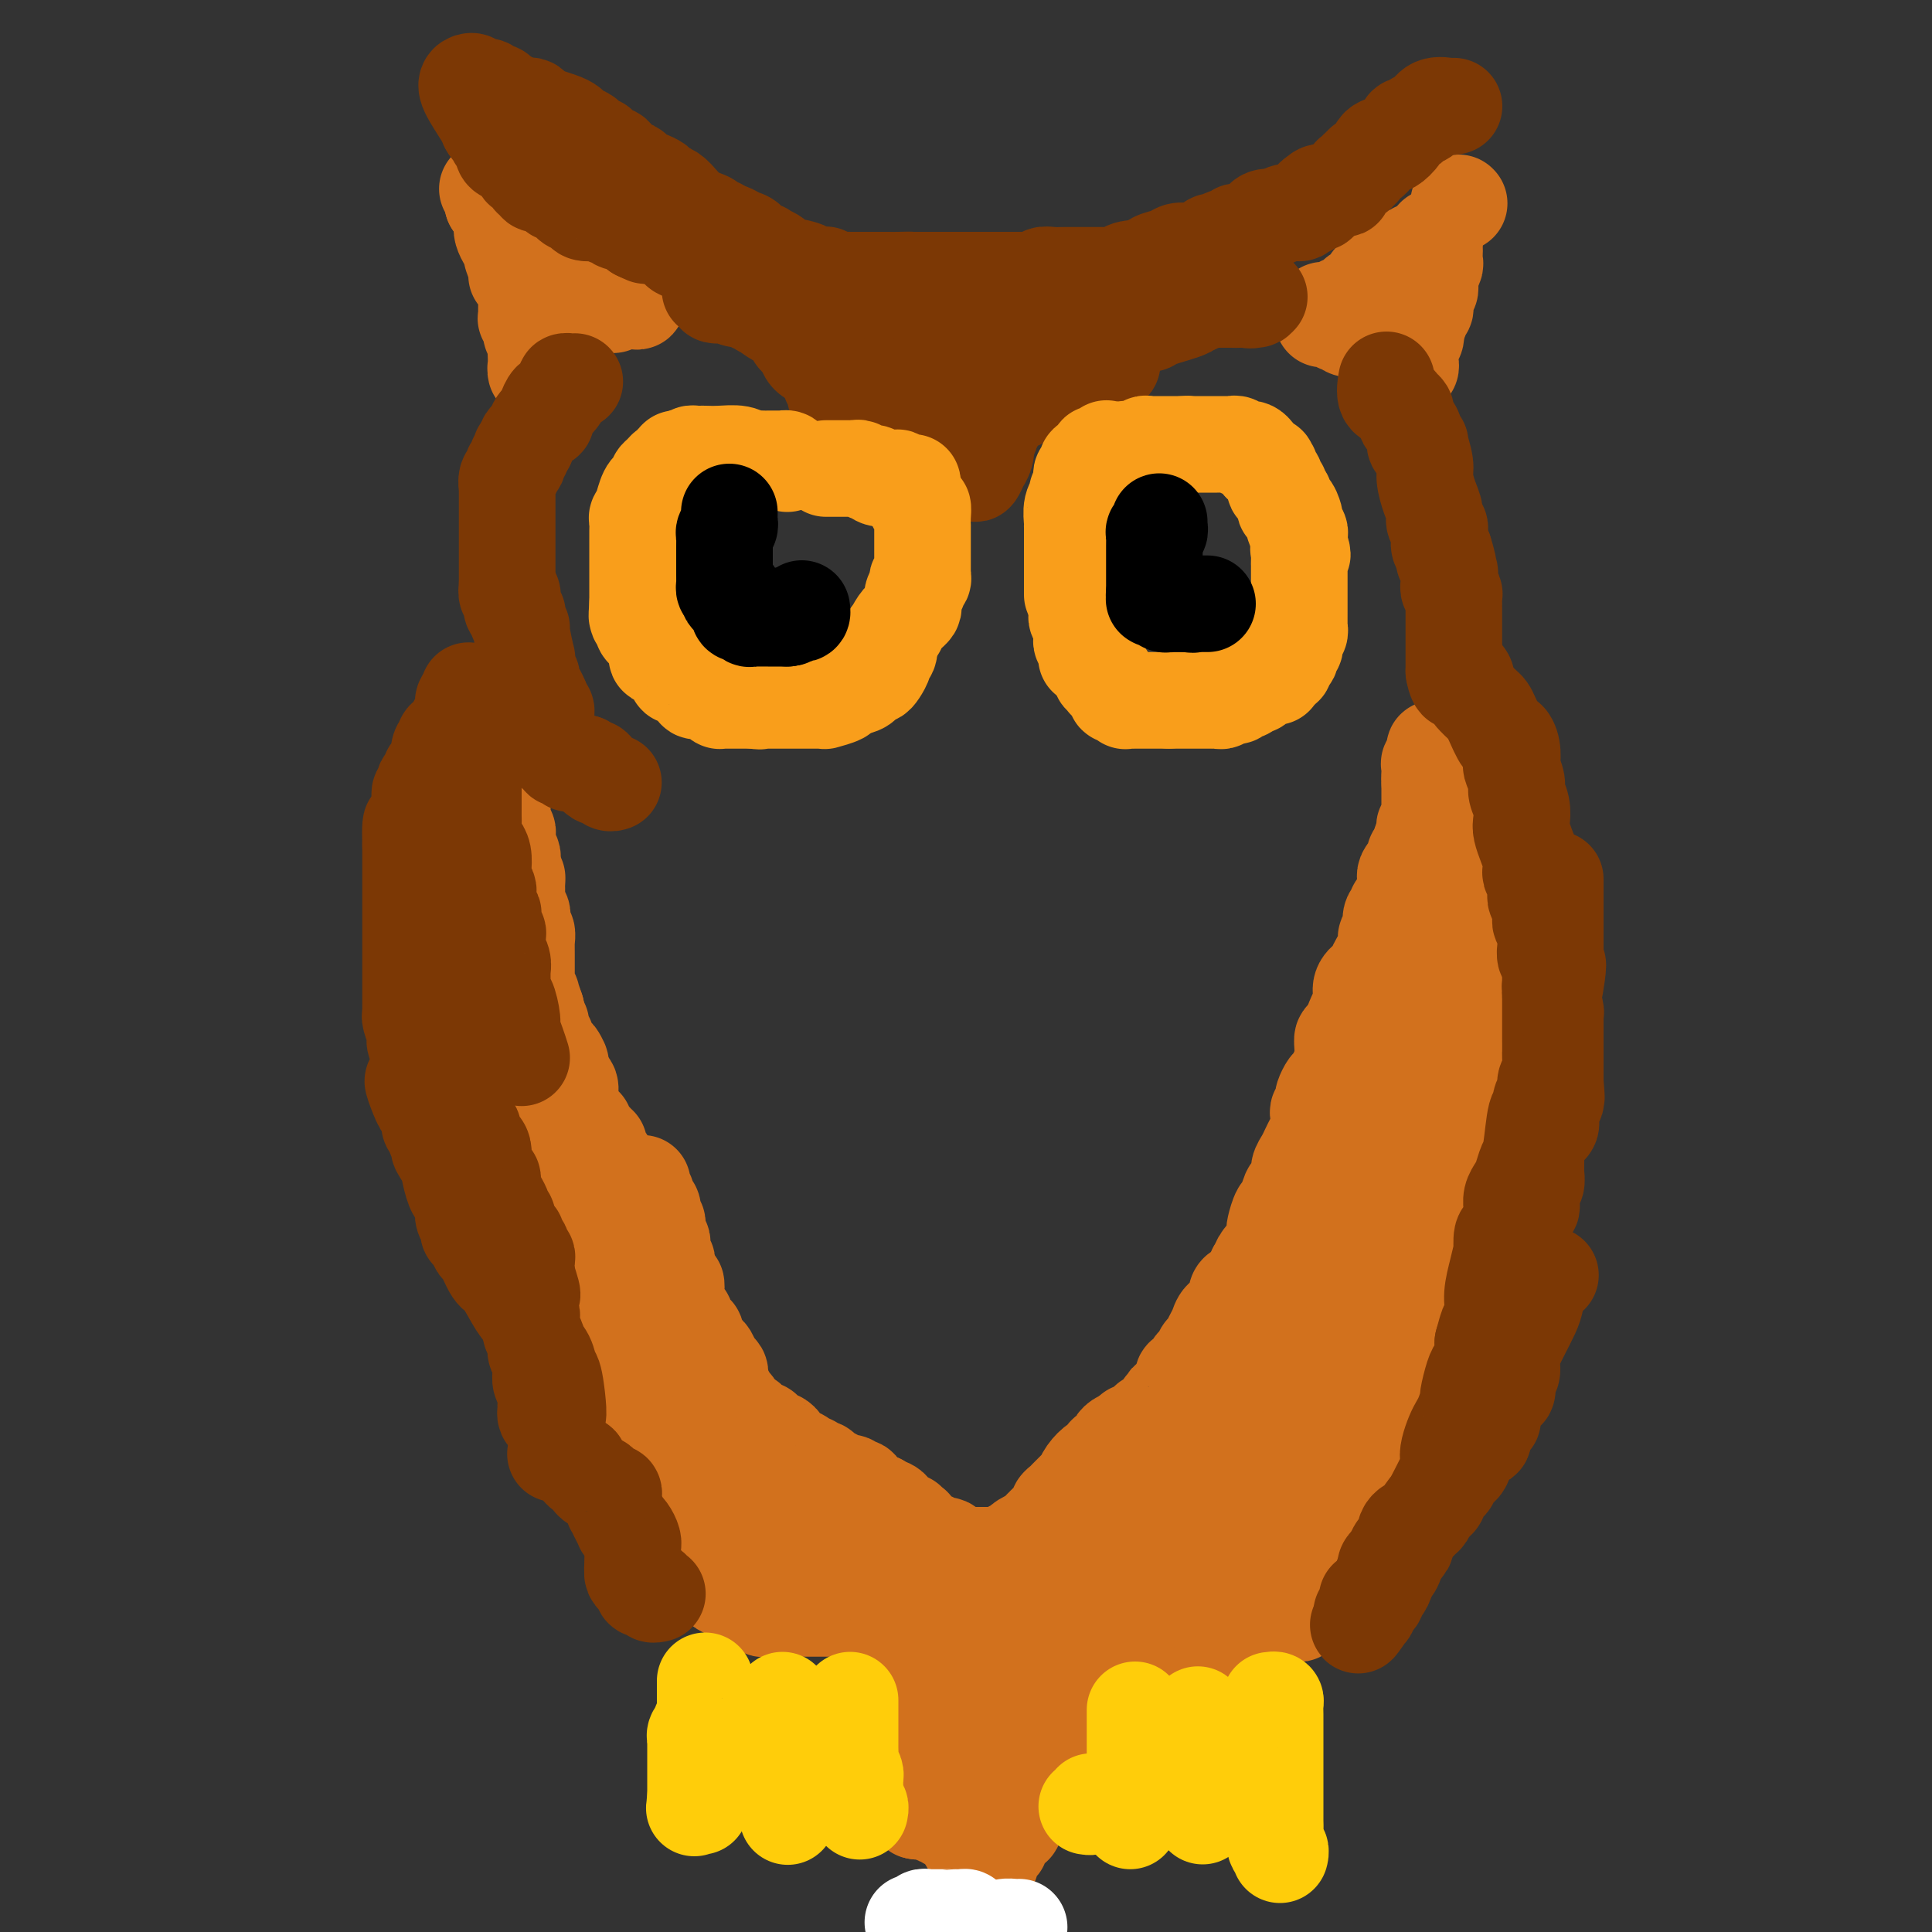 <svg viewBox='0 0 400 400' version='1.1' xmlns='http://www.w3.org/2000/svg' xmlns:xlink='http://www.w3.org/1999/xlink'><rect x="0" y="0" width="400" height="400" fill="#333333" stroke="none"/><g fill='none' stroke='#D2711D' stroke-width='20' stroke-linecap='round' stroke-linejoin='round'><path d='M104,160c-0.000,0.303 -0.000,0.606 0,1c0.000,0.394 0.000,0.878 0,1c-0.000,0.122 -0.000,-0.117 0,0c0.000,0.117 0.000,0.590 0,1c-0.000,0.410 -0.000,0.758 0,1c0.000,0.242 0.000,0.379 0,1c-0.000,0.621 -0.001,1.724 0,2c0.001,0.276 0.004,-0.277 0,0c-0.004,0.277 -0.015,1.384 0,2c0.015,0.616 0.057,0.743 0,1c-0.057,0.257 -0.212,0.645 0,1c0.212,0.355 0.793,0.677 1,1c0.207,0.323 0.041,0.649 0,1c-0.041,0.351 0.041,0.729 0,1c-0.041,0.271 -0.207,0.435 0,1c0.207,0.565 0.788,1.530 1,2c0.212,0.470 0.057,0.446 0,1c-0.057,0.554 -0.015,1.688 0,2c0.015,0.312 0.004,-0.196 0,0c-0.004,0.196 -0.002,1.098 0,2'/><path d='M106,182c0.536,3.360 0.876,0.760 1,0c0.124,-0.760 0.033,0.321 0,1c-0.033,0.679 -0.009,0.955 0,1c0.009,0.045 0.003,-0.143 0,0c-0.003,0.143 -0.002,0.617 0,1c0.002,0.383 0.004,0.676 0,1c-0.004,0.324 -0.015,0.681 0,1c0.015,0.319 0.056,0.601 0,1c-0.056,0.399 -0.207,0.914 0,1c0.207,0.086 0.774,-0.257 1,0c0.226,0.257 0.113,1.115 0,2c-0.113,0.885 -0.226,1.796 0,2c0.226,0.204 0.793,-0.300 1,0c0.207,0.300 0.056,1.404 0,2c-0.056,0.596 -0.015,0.685 0,1c0.015,0.315 0.004,0.857 0,1c-0.004,0.143 -0.001,-0.111 0,0c0.001,0.111 0.000,0.589 0,1c-0.000,0.411 0.000,0.754 0,1c-0.000,0.246 -0.001,0.393 0,1c0.001,0.607 0.004,1.673 0,2c-0.004,0.327 -0.016,-0.086 0,0c0.016,0.086 0.060,0.672 0,1c-0.060,0.328 -0.222,0.397 0,1c0.222,0.603 0.829,1.739 1,2c0.171,0.261 -0.094,-0.354 0,0c0.094,0.354 0.547,1.677 1,3'/><path d='M111,209c0.791,4.966 0.268,3.880 0,4c-0.268,0.120 -0.282,1.447 0,2c0.282,0.553 0.860,0.332 1,1c0.140,0.668 -0.158,2.226 0,3c0.158,0.774 0.773,0.765 1,1c0.227,0.235 0.064,0.714 0,1c-0.064,0.286 -0.031,0.378 0,1c0.031,0.622 0.060,1.775 0,2c-0.060,0.225 -0.210,-0.479 0,0c0.210,0.479 0.778,2.141 1,3c0.222,0.859 0.097,0.916 0,1c-0.097,0.084 -0.166,0.194 0,1c0.166,0.806 0.565,2.308 1,3c0.435,0.692 0.904,0.573 1,1c0.096,0.427 -0.180,1.398 0,2c0.180,0.602 0.818,0.833 1,1c0.182,0.167 -0.092,0.270 0,1c0.092,0.730 0.551,2.086 1,3c0.449,0.914 0.890,1.384 1,2c0.110,0.616 -0.110,1.376 0,2c0.110,0.624 0.551,1.110 1,2c0.449,0.890 0.908,2.183 1,3c0.092,0.817 -0.183,1.160 0,2c0.183,0.840 0.822,2.179 1,3c0.178,0.821 -0.106,1.124 0,2c0.106,0.876 0.602,2.324 1,3c0.398,0.676 0.698,0.579 1,1c0.302,0.421 0.607,1.360 1,2c0.393,0.640 0.875,0.980 1,1c0.125,0.020 -0.107,-0.280 0,0c0.107,0.280 0.554,1.140 1,2'/><path d='M127,265c2.433,9.070 0.516,3.744 0,2c-0.516,-1.744 0.369,0.095 1,1c0.631,0.905 1.009,0.876 1,1c-0.009,0.124 -0.405,0.401 0,1c0.405,0.599 1.610,1.520 2,2c0.390,0.480 -0.036,0.519 0,1c0.036,0.481 0.534,1.404 1,2c0.466,0.596 0.899,0.865 1,1c0.101,0.135 -0.131,0.135 0,0c0.131,-0.135 0.627,-0.405 1,0c0.373,0.405 0.625,1.486 1,2c0.375,0.514 0.874,0.462 1,1c0.126,0.538 -0.120,1.667 0,2c0.120,0.333 0.606,-0.132 1,0c0.394,0.132 0.697,0.859 1,1c0.303,0.141 0.606,-0.303 1,0c0.394,0.303 0.879,1.353 1,2c0.121,0.647 -0.121,0.890 0,1c0.121,0.110 0.606,0.086 1,0c0.394,-0.086 0.696,-0.234 1,0c0.304,0.234 0.610,0.850 1,1c0.390,0.150 0.864,-0.168 1,0c0.136,0.168 -0.065,0.820 0,1c0.065,0.180 0.398,-0.111 1,0c0.602,0.111 1.475,0.625 2,1c0.525,0.375 0.704,0.611 1,1c0.296,0.389 0.709,0.930 1,1c0.291,0.070 0.459,-0.332 1,0c0.541,0.332 1.453,1.397 2,2c0.547,0.603 0.728,0.744 1,1c0.272,0.256 0.636,0.628 1,1'/><path d='M154,294c2.984,1.968 1.443,0.386 1,0c-0.443,-0.386 0.210,0.422 1,1c0.790,0.578 1.717,0.925 2,1c0.283,0.075 -0.078,-0.120 0,0c0.078,0.120 0.594,0.557 1,1c0.406,0.443 0.703,0.892 1,1c0.297,0.108 0.595,-0.126 1,0c0.405,0.126 0.916,0.612 1,1c0.084,0.388 -0.261,0.678 0,1c0.261,0.322 1.127,0.675 2,1c0.873,0.325 1.754,0.622 2,1c0.246,0.378 -0.141,0.837 0,1c0.141,0.163 0.812,0.029 1,0c0.188,-0.029 -0.105,0.048 0,0c0.105,-0.048 0.610,-0.220 1,0c0.390,0.220 0.667,0.834 1,1c0.333,0.166 0.723,-0.114 1,0c0.277,0.114 0.441,0.623 1,1c0.559,0.377 1.512,0.621 2,1c0.488,0.379 0.512,0.894 1,1c0.488,0.106 1.441,-0.197 2,0c0.559,0.197 0.723,0.894 1,1c0.277,0.106 0.668,-0.378 1,0c0.332,0.378 0.604,1.617 1,2c0.396,0.383 0.914,-0.089 1,0c0.086,0.089 -0.261,0.740 0,1c0.261,0.260 1.131,0.130 2,0'/><path d='M182,311c4.510,2.870 1.786,1.543 1,1c-0.786,-0.543 0.368,-0.304 1,0c0.632,0.304 0.743,0.674 1,1c0.257,0.326 0.661,0.609 1,1c0.339,0.391 0.612,0.888 1,1c0.388,0.112 0.892,-0.163 1,0c0.108,0.163 -0.178,0.764 0,1c0.178,0.236 0.821,0.106 1,0c0.179,-0.106 -0.106,-0.187 0,0c0.106,0.187 0.602,0.642 1,1c0.398,0.358 0.698,0.618 1,1c0.302,0.382 0.606,0.887 1,1c0.394,0.113 0.879,-0.167 1,0c0.121,0.167 -0.122,0.779 0,1c0.122,0.221 0.610,0.049 1,0c0.390,-0.049 0.682,0.025 1,0c0.318,-0.025 0.661,-0.150 1,0c0.339,0.150 0.673,0.576 1,1c0.327,0.424 0.647,0.846 1,1c0.353,0.154 0.739,0.041 1,0c0.261,-0.041 0.399,-0.011 1,0c0.601,0.011 1.667,0.003 2,0c0.333,-0.003 -0.065,-0.001 0,0c0.065,0.001 0.595,0.000 1,0c0.405,-0.000 0.687,-0.000 1,0c0.313,0.000 0.656,0.000 1,0'/><path d='M205,322c1.245,-0.001 0.857,-0.003 1,0c0.143,0.003 0.817,0.011 1,0c0.183,-0.011 -0.123,-0.041 0,0c0.123,0.041 0.676,0.152 1,0c0.324,-0.152 0.419,-0.565 1,-1c0.581,-0.435 1.647,-0.890 2,-1c0.353,-0.110 -0.007,0.125 0,0c0.007,-0.125 0.382,-0.610 1,-1c0.618,-0.390 1.480,-0.686 2,-1c0.520,-0.314 0.699,-0.647 1,-1c0.301,-0.353 0.725,-0.724 1,-1c0.275,-0.276 0.402,-0.455 1,-1c0.598,-0.545 1.666,-1.456 2,-2c0.334,-0.544 -0.065,-0.723 0,-1c0.065,-0.277 0.596,-0.653 1,-1c0.404,-0.347 0.682,-0.666 1,-1c0.318,-0.334 0.676,-0.683 1,-1c0.324,-0.317 0.616,-0.600 1,-1c0.384,-0.400 0.862,-0.915 1,-1c0.138,-0.085 -0.064,0.262 0,0c0.064,-0.262 0.393,-1.131 1,-2c0.607,-0.869 1.491,-1.739 2,-2c0.509,-0.261 0.643,0.085 1,0c0.357,-0.085 0.936,-0.601 1,-1c0.064,-0.399 -0.386,-0.682 0,-1c0.386,-0.318 1.609,-0.673 2,-1c0.391,-0.327 -0.048,-0.627 0,-1c0.048,-0.373 0.585,-0.821 1,-1c0.415,-0.179 0.707,-0.090 1,0'/><path d='M233,298c2.815,-3.107 0.351,-0.874 0,0c-0.351,0.874 1.410,0.388 2,0c0.590,-0.388 0.007,-0.680 0,-1c-0.007,-0.320 0.561,-0.668 1,-1c0.439,-0.332 0.748,-0.648 1,-1c0.252,-0.352 0.446,-0.739 1,-1c0.554,-0.261 1.468,-0.396 2,-1c0.532,-0.604 0.681,-1.677 1,-2c0.319,-0.323 0.806,0.102 1,0c0.194,-0.102 0.095,-0.733 0,-1c-0.095,-0.267 -0.185,-0.171 0,0c0.185,0.171 0.646,0.416 1,0c0.354,-0.416 0.602,-1.491 1,-2c0.398,-0.509 0.947,-0.450 1,-1c0.053,-0.550 -0.389,-1.710 0,-2c0.389,-0.290 1.610,0.288 2,0c0.390,-0.288 -0.050,-1.442 0,-2c0.050,-0.558 0.591,-0.519 1,-1c0.409,-0.481 0.686,-1.480 1,-2c0.314,-0.520 0.665,-0.559 1,-1c0.335,-0.441 0.654,-1.284 1,-2c0.346,-0.716 0.720,-1.304 1,-2c0.280,-0.696 0.467,-1.500 1,-2c0.533,-0.500 1.413,-0.697 2,-1c0.587,-0.303 0.882,-0.714 1,-1c0.118,-0.286 0.060,-0.448 0,-1c-0.060,-0.552 -0.121,-1.493 0,-2c0.121,-0.507 0.424,-0.579 1,-1c0.576,-0.421 1.424,-1.190 2,-2c0.576,-0.810 0.879,-1.660 1,-2c0.121,-0.340 0.061,-0.170 0,0'/><path d='M260,263c2.653,-4.285 1.285,-2.497 1,-2c-0.285,0.497 0.511,-0.299 1,-1c0.489,-0.701 0.670,-1.309 1,-2c0.330,-0.691 0.809,-1.464 1,-2c0.191,-0.536 0.093,-0.834 0,-1c-0.093,-0.166 -0.180,-0.201 0,-1c0.180,-0.799 0.627,-2.364 1,-3c0.373,-0.636 0.674,-0.344 1,-1c0.326,-0.656 0.679,-2.259 1,-3c0.321,-0.741 0.611,-0.621 1,-1c0.389,-0.379 0.878,-1.256 1,-2c0.122,-0.744 -0.121,-1.355 0,-2c0.121,-0.645 0.607,-1.323 1,-2c0.393,-0.677 0.694,-1.351 1,-2c0.306,-0.649 0.617,-1.273 1,-2c0.383,-0.727 0.838,-1.557 1,-2c0.162,-0.443 0.029,-0.500 0,-1c-0.029,-0.500 0.044,-1.442 0,-2c-0.044,-0.558 -0.205,-0.731 0,-1c0.205,-0.269 0.776,-0.635 1,-1c0.224,-0.365 0.101,-0.731 0,-1c-0.101,-0.269 -0.181,-0.443 0,-1c0.181,-0.557 0.623,-1.496 1,-2c0.377,-0.504 0.690,-0.571 1,-1c0.310,-0.429 0.618,-1.219 1,-2c0.382,-0.781 0.837,-1.553 1,-2c0.163,-0.447 0.033,-0.570 0,-1c-0.033,-0.430 0.033,-1.167 0,-2c-0.033,-0.833 -0.163,-1.763 0,-2c0.163,-0.237 0.618,0.218 1,0c0.382,-0.218 0.691,-1.109 1,-2'/><path d='M280,213c3.029,-7.905 0.602,-2.666 0,-1c-0.602,1.666 0.621,-0.239 1,-1c0.379,-0.761 -0.088,-0.378 0,-1c0.088,-0.622 0.729,-2.248 1,-3c0.271,-0.752 0.171,-0.631 0,-1c-0.171,-0.369 -0.415,-1.227 0,-2c0.415,-0.773 1.488,-1.462 2,-2c0.512,-0.538 0.462,-0.925 1,-2c0.538,-1.075 1.665,-2.837 2,-4c0.335,-1.163 -0.121,-1.726 0,-2c0.121,-0.274 0.820,-0.257 1,-1c0.180,-0.743 -0.158,-2.244 0,-3c0.158,-0.756 0.813,-0.767 1,-1c0.187,-0.233 -0.093,-0.689 0,-1c0.093,-0.311 0.561,-0.479 1,-1c0.439,-0.521 0.850,-1.397 1,-2c0.150,-0.603 0.039,-0.935 0,-1c-0.039,-0.065 -0.008,0.136 0,0c0.008,-0.136 -0.008,-0.610 0,-1c0.008,-0.390 0.041,-0.696 0,-1c-0.041,-0.304 -0.154,-0.606 0,-1c0.154,-0.394 0.576,-0.880 1,-1c0.424,-0.120 0.849,0.126 1,0c0.151,-0.126 0.026,-0.625 0,-1c-0.026,-0.375 0.045,-0.625 0,-1c-0.045,-0.375 -0.208,-0.874 0,-1c0.208,-0.126 0.787,0.120 1,0c0.213,-0.120 0.061,-0.606 0,-1c-0.061,-0.394 -0.030,-0.697 0,-1'/><path d='M294,175c2.105,-5.831 0.367,-1.408 0,0c-0.367,1.408 0.638,-0.197 1,-1c0.362,-0.803 0.083,-0.803 0,-1c-0.083,-0.197 0.030,-0.592 0,-1c-0.030,-0.408 -0.204,-0.830 0,-1c0.204,-0.170 0.787,-0.087 1,0c0.213,0.087 0.057,0.177 0,0c-0.057,-0.177 -0.015,-0.621 0,-1c0.015,-0.379 0.004,-0.693 0,-1c-0.004,-0.307 -0.001,-0.607 0,-1c0.001,-0.393 0.000,-0.879 0,-1c-0.000,-0.121 -0.000,0.122 0,0c0.000,-0.122 0.000,-0.611 0,-1c-0.000,-0.389 -0.000,-0.679 0,-1c0.000,-0.321 0.000,-0.674 0,-1c-0.000,-0.326 -0.000,-0.626 0,-1c0.000,-0.374 0.000,-0.821 0,-1c-0.000,-0.179 -0.000,-0.089 0,0'/><path d='M296,162c0.309,-2.188 0.082,-1.159 0,-1c-0.082,0.159 -0.018,-0.552 0,-1c0.018,-0.448 -0.010,-0.632 0,-1c0.010,-0.368 0.058,-0.919 0,-1c-0.058,-0.081 -0.222,0.308 0,0c0.222,-0.308 0.829,-1.314 1,-2c0.171,-0.686 -0.094,-1.053 0,-1c0.094,0.053 0.547,0.527 1,1'/><path d='M298,156c0.189,-0.924 -0.339,-0.233 0,1c0.339,1.233 1.543,3.007 2,4c0.457,0.993 0.165,1.205 0,2c-0.165,0.795 -0.203,2.171 0,3c0.203,0.829 0.647,1.109 1,2c0.353,0.891 0.617,2.393 1,3c0.383,0.607 0.887,0.320 1,1c0.113,0.680 -0.166,2.327 0,3c0.166,0.673 0.777,0.372 1,1c0.223,0.628 0.059,2.184 0,3c-0.059,0.816 -0.012,0.891 0,1c0.012,0.109 -0.012,0.253 0,1c0.012,0.747 0.060,2.098 0,3c-0.060,0.902 -0.226,1.355 0,2c0.226,0.645 0.845,1.482 1,2c0.155,0.518 -0.155,0.717 0,1c0.155,0.283 0.773,0.648 1,1c0.227,0.352 0.061,0.690 0,1c-0.061,0.310 -0.016,0.593 0,1c0.016,0.407 0.004,0.939 0,1c-0.004,0.061 -0.001,-0.349 0,0c0.001,0.349 0.000,1.455 0,2c-0.000,0.545 -0.000,0.527 0,1c0.000,0.473 0.000,1.437 0,2c-0.000,0.563 -0.000,0.725 0,1c0.000,0.275 0.000,0.664 0,1c-0.000,0.336 -0.000,0.618 0,1c0.000,0.382 0.000,0.865 0,1c-0.000,0.135 -0.000,-0.079 0,0c0.000,0.079 0.000,0.451 0,1c-0.000,0.549 -0.000,1.274 0,2'/><path d='M306,205c1.238,7.699 0.333,2.445 0,1c-0.333,-1.445 -0.093,0.917 0,2c0.093,1.083 0.039,0.886 0,1c-0.039,0.114 -0.062,0.538 0,1c0.062,0.462 0.209,0.963 0,2c-0.209,1.037 -0.774,2.609 -1,3c-0.226,0.391 -0.113,-0.400 0,0c0.113,0.400 0.228,1.990 0,3c-0.228,1.010 -0.797,1.440 -1,2c-0.203,0.560 -0.039,1.251 0,2c0.039,0.749 -0.046,1.557 0,2c0.046,0.443 0.223,0.520 0,1c-0.223,0.480 -0.844,1.362 -1,2c-0.156,0.638 0.154,1.032 0,1c-0.154,-0.032 -0.774,-0.489 -1,0c-0.226,0.489 -0.060,1.924 0,3c0.060,1.076 0.012,1.794 0,2c-0.012,0.206 0.011,-0.099 0,0c-0.011,0.099 -0.055,0.603 0,1c0.055,0.397 0.211,0.687 0,1c-0.211,0.313 -0.789,0.648 -1,1c-0.211,0.352 -0.057,0.721 0,1c0.057,0.279 0.016,0.469 0,1c-0.016,0.531 -0.008,1.403 0,2c0.008,0.597 0.016,0.919 0,1c-0.016,0.081 -0.057,-0.080 0,0c0.057,0.080 0.211,0.400 0,1c-0.211,0.600 -0.789,1.480 -1,2c-0.211,0.520 -0.057,0.678 0,1c0.057,0.322 0.016,0.806 0,1c-0.016,0.194 -0.008,0.097 0,0'/><path d='M300,246c-0.928,6.462 -0.248,2.115 0,1c0.248,-1.115 0.062,1.000 0,2c-0.062,1.000 -0.002,0.883 0,1c0.002,0.117 -0.056,0.468 0,1c0.056,0.532 0.225,1.243 0,2c-0.225,0.757 -0.844,1.558 -1,2c-0.156,0.442 0.150,0.526 0,1c-0.150,0.474 -0.757,1.338 -1,2c-0.243,0.662 -0.122,1.122 0,2c0.122,0.878 0.244,2.173 0,3c-0.244,0.827 -0.854,1.185 -1,2c-0.146,0.815 0.172,2.086 0,3c-0.172,0.914 -0.833,1.469 -1,2c-0.167,0.531 0.162,1.036 0,2c-0.162,0.964 -0.813,2.386 -1,3c-0.187,0.614 0.089,0.420 0,1c-0.089,0.580 -0.545,1.934 -1,3c-0.455,1.066 -0.910,1.844 -1,2c-0.090,0.156 0.186,-0.309 0,0c-0.186,0.309 -0.835,1.392 -1,2c-0.165,0.608 0.152,0.740 0,1c-0.152,0.260 -0.773,0.647 -1,1c-0.227,0.353 -0.061,0.672 0,1c0.061,0.328 0.017,0.666 0,1c-0.017,0.334 -0.007,0.666 0,1c0.007,0.334 0.012,0.671 0,1c-0.012,0.329 -0.042,0.649 0,1c0.042,0.351 0.156,0.733 0,1c-0.156,0.267 -0.580,0.418 -1,1c-0.420,0.582 -0.834,1.595 -1,2c-0.166,0.405 -0.083,0.203 0,0'/><path d='M289,294c-1.637,7.828 -0.228,3.397 0,2c0.228,-1.397 -0.724,0.242 -1,1c-0.276,0.758 0.123,0.637 0,1c-0.123,0.363 -0.768,1.210 -1,2c-0.232,0.790 -0.052,1.525 0,2c0.052,0.475 -0.023,0.692 0,1c0.023,0.308 0.146,0.708 0,1c-0.146,0.292 -0.560,0.477 -1,1c-0.440,0.523 -0.905,1.383 -1,2c-0.095,0.617 0.181,0.990 0,1c-0.181,0.010 -0.819,-0.345 -1,0c-0.181,0.345 0.096,1.389 0,2c-0.096,0.611 -0.564,0.790 -1,1c-0.436,0.210 -0.839,0.452 -1,1c-0.161,0.548 -0.081,1.404 0,2c0.081,0.596 0.163,0.933 0,1c-0.163,0.067 -0.569,-0.137 -1,0c-0.431,0.137 -0.886,0.615 -1,1c-0.114,0.385 0.113,0.678 0,1c-0.113,0.322 -0.566,0.674 -1,1c-0.434,0.326 -0.847,0.627 -1,1c-0.153,0.373 -0.044,0.820 0,1c0.044,0.180 0.023,0.093 0,0c-0.023,-0.093 -0.048,-0.193 0,0c0.048,0.193 0.170,0.679 0,1c-0.170,0.321 -0.633,0.478 -1,1c-0.367,0.522 -0.637,1.410 -1,2c-0.363,0.590 -0.818,0.883 -1,1c-0.182,0.117 -0.091,0.059 0,0'/><path d='M275,325c-2.408,4.994 -1.429,1.980 -1,1c0.429,-0.980 0.307,0.075 0,1c-0.307,0.925 -0.799,1.720 -1,2c-0.201,0.280 -0.109,0.046 0,0c0.109,-0.046 0.237,0.095 0,0c-0.237,-0.095 -0.838,-0.428 -1,0c-0.162,0.428 0.114,1.616 0,2c-0.114,0.384 -0.618,-0.037 -1,0c-0.382,0.037 -0.641,0.532 -1,1c-0.359,0.468 -0.817,0.910 -1,1c-0.183,0.090 -0.091,-0.173 0,0c0.091,0.173 0.179,0.782 0,1c-0.179,0.218 -0.626,0.045 -1,0c-0.374,-0.045 -0.674,0.040 -1,0c-0.326,-0.040 -0.679,-0.203 -1,0c-0.321,0.203 -0.609,0.773 -1,1c-0.391,0.227 -0.883,0.113 -1,0c-0.117,-0.113 0.141,-0.224 0,0c-0.141,0.224 -0.682,0.782 -1,1c-0.318,0.218 -0.414,0.097 -1,0c-0.586,-0.097 -1.662,-0.170 -2,0c-0.338,0.170 0.063,0.584 0,1c-0.063,0.416 -0.589,0.833 -1,1c-0.411,0.167 -0.705,0.083 -1,0'/><path d='M258,338c-1.864,0.774 -1.024,0.208 -1,0c0.024,-0.208 -0.767,-0.057 -1,0c-0.233,0.057 0.092,0.019 0,0c-0.092,-0.019 -0.603,-0.019 -1,0c-0.397,0.019 -0.681,0.057 -1,0c-0.319,-0.057 -0.673,-0.208 -1,0c-0.327,0.208 -0.625,0.774 -1,1c-0.375,0.226 -0.825,0.113 -1,0c-0.175,-0.113 -0.075,-0.226 0,0c0.075,0.226 0.126,0.793 0,1c-0.126,0.207 -0.429,0.056 -1,0c-0.571,-0.056 -1.410,-0.015 -2,0c-0.590,0.015 -0.932,0.004 -1,0c-0.068,-0.004 0.137,-0.001 0,0c-0.137,0.001 -0.615,0.000 -1,0c-0.385,-0.000 -0.677,-0.000 -1,0c-0.323,0.000 -0.678,0.000 -1,0c-0.322,-0.000 -0.612,-0.000 -1,0c-0.388,0.000 -0.874,0.000 -1,0c-0.126,-0.000 0.107,-0.000 0,0c-0.107,0.000 -0.553,0.000 -1,0'/><path d='M241,340c-2.813,0.536 -1.345,0.876 -1,1c0.345,0.124 -0.432,0.032 -1,0c-0.568,-0.032 -0.926,-0.005 -1,0c-0.074,0.005 0.135,-0.013 0,0c-0.135,0.013 -0.615,0.056 -1,0c-0.385,-0.056 -0.677,-0.211 -1,0c-0.323,0.211 -0.678,0.789 -1,1c-0.322,0.211 -0.611,0.057 -1,0c-0.389,-0.057 -0.877,-0.015 -1,0c-0.123,0.015 0.121,0.004 0,0c-0.121,-0.004 -0.606,-0.001 -1,0c-0.394,0.001 -0.697,0.001 -1,0c-0.303,-0.001 -0.606,-0.001 -1,0c-0.394,0.001 -0.879,0.004 -1,0c-0.121,-0.004 0.123,-0.015 0,0c-0.123,0.015 -0.611,0.056 -1,0c-0.389,-0.056 -0.678,-0.207 -1,0c-0.322,0.207 -0.677,0.774 -1,1c-0.323,0.226 -0.612,0.112 -1,0c-0.388,-0.112 -0.874,-0.223 -1,0c-0.126,0.223 0.107,0.778 0,1c-0.107,0.222 -0.553,0.111 -1,0'/><path d='M223,344c-2.967,0.780 -1.384,0.731 -1,1c0.384,0.269 -0.432,0.856 -1,1c-0.568,0.144 -0.888,-0.155 -1,0c-0.112,0.155 -0.015,0.762 0,1c0.015,0.238 -0.052,0.105 0,0c0.052,-0.105 0.224,-0.183 0,0c-0.224,0.183 -0.845,0.626 -1,1c-0.155,0.374 0.155,0.677 0,1c-0.155,0.323 -0.773,0.664 -1,1c-0.227,0.336 -0.061,0.667 0,1c0.061,0.333 0.017,0.666 0,1c-0.017,0.334 -0.009,0.667 0,1'/><path d='M218,353c-0.774,1.575 -0.207,1.014 0,1c0.207,-0.014 0.056,0.521 0,1c-0.056,0.479 -0.015,0.902 0,1c0.015,0.098 0.004,-0.127 0,0c-0.004,0.127 0.000,0.608 0,1c-0.000,0.392 -0.004,0.697 0,1c0.004,0.303 0.015,0.606 0,1c-0.015,0.394 -0.057,0.879 0,1c0.057,0.121 0.212,-0.121 0,0c-0.212,0.121 -0.793,0.606 -1,1c-0.207,0.394 -0.042,0.697 0,1c0.042,0.303 -0.041,0.606 0,1c0.041,0.394 0.204,0.879 0,1c-0.204,0.121 -0.776,-0.122 -1,0c-0.224,0.122 -0.101,0.610 0,1c0.101,0.390 0.181,0.682 0,1c-0.181,0.318 -0.623,0.662 -1,1c-0.377,0.338 -0.688,0.669 -1,1'/><path d='M214,368c-0.858,2.560 -1.005,1.459 -1,1c0.005,-0.459 0.160,-0.277 0,0c-0.160,0.277 -0.635,0.649 -1,1c-0.365,0.351 -0.619,0.681 -1,1c-0.381,0.319 -0.890,0.625 -1,1c-0.110,0.375 0.177,0.818 0,1c-0.177,0.182 -0.818,0.104 -1,0c-0.182,-0.104 0.096,-0.234 0,0c-0.096,0.234 -0.564,0.832 -1,1c-0.436,0.168 -0.839,-0.095 -1,0c-0.161,0.095 -0.081,0.547 0,1'/><path d='M207,375c-1.260,1.100 -0.911,0.351 -1,0c-0.089,-0.351 -0.616,-0.304 -1,0c-0.384,0.304 -0.624,0.865 -1,1c-0.376,0.135 -0.888,-0.156 -1,0c-0.112,0.156 0.177,0.760 0,1c-0.177,0.240 -0.821,0.117 -1,0c-0.179,-0.117 0.107,-0.227 0,0c-0.107,0.227 -0.606,0.792 -1,1c-0.394,0.208 -0.684,0.059 -1,0c-0.316,-0.059 -0.658,-0.030 -1,0'/><path d='M199,378c-1.177,0.281 -0.119,-0.516 0,-1c0.119,-0.484 -0.699,-0.656 -1,-1c-0.301,-0.344 -0.084,-0.862 0,-1c0.084,-0.138 0.036,0.104 0,0c-0.036,-0.104 -0.061,-0.553 0,-1c0.061,-0.447 0.208,-0.893 0,-1c-0.208,-0.107 -0.773,0.125 -1,0c-0.227,-0.125 -0.117,-0.607 0,-1c0.117,-0.393 0.243,-0.697 0,-1c-0.243,-0.303 -0.853,-0.606 -1,-1c-0.147,-0.394 0.171,-0.879 0,-1c-0.171,-0.121 -0.831,0.123 -1,0c-0.169,-0.123 0.152,-0.611 0,-1c-0.152,-0.389 -0.777,-0.678 -1,-1c-0.223,-0.322 -0.046,-0.678 0,-1c0.046,-0.322 -0.040,-0.611 0,-1c0.040,-0.389 0.208,-0.878 0,-1c-0.208,-0.122 -0.790,0.122 -1,0c-0.210,-0.122 -0.046,-0.610 0,-1c0.046,-0.390 -0.026,-0.682 0,-1c0.026,-0.318 0.150,-0.662 0,-1c-0.150,-0.338 -0.575,-0.669 -1,-1'/><path d='M192,360c-1.100,-2.720 -0.351,-0.521 0,0c0.351,0.521 0.305,-0.635 0,-1c-0.305,-0.365 -0.870,0.061 -1,0c-0.130,-0.061 0.176,-0.608 0,-1c-0.176,-0.392 -0.832,-0.630 -1,-1c-0.168,-0.370 0.152,-0.874 0,-1c-0.152,-0.126 -0.777,0.125 -1,0c-0.223,-0.125 -0.045,-0.626 0,-1c0.045,-0.374 -0.044,-0.621 0,-1c0.044,-0.379 0.222,-0.890 0,-1c-0.222,-0.110 -0.844,0.182 -1,0c-0.156,-0.182 0.154,-0.836 0,-1c-0.154,-0.164 -0.773,0.163 -1,0c-0.227,-0.163 -0.061,-0.817 0,-1c0.061,-0.183 0.016,0.105 0,0c-0.016,-0.105 -0.005,-0.601 0,-1c0.005,-0.399 0.002,-0.699 0,-1'/><path d='M187,349c-0.774,-1.864 -0.207,-1.024 0,-1c0.207,0.024 0.056,-0.767 0,-1c-0.056,-0.233 -0.015,0.093 0,0c0.015,-0.093 0.004,-0.603 0,-1c-0.004,-0.397 -0.001,-0.680 0,-1c0.001,-0.320 0.000,-0.677 0,-1c-0.000,-0.323 -0.000,-0.611 0,-1c0.000,-0.389 0.000,-0.877 0,-1c-0.000,-0.123 -0.000,0.121 0,0c0.000,-0.121 0.000,-0.606 0,-1c-0.000,-0.394 -0.000,-0.697 0,-1c0.000,-0.303 0.000,-0.606 0,-1c-0.000,-0.394 -0.000,-0.879 0,-1c0.000,-0.121 0.001,0.122 0,0c-0.001,-0.122 -0.003,-0.607 0,-1c0.003,-0.393 0.011,-0.693 0,-1c-0.011,-0.307 -0.041,-0.621 0,-1c0.041,-0.379 0.155,-0.823 0,-1c-0.155,-0.177 -0.577,-0.089 -1,0'/><path d='M186,334c-0.317,-2.321 -0.610,-0.622 -1,0c-0.390,0.622 -0.879,0.168 -1,0c-0.121,-0.168 0.125,-0.049 0,0c-0.125,0.049 -0.623,0.027 -1,0c-0.377,-0.027 -0.634,-0.060 -1,0c-0.366,0.060 -0.841,0.212 -1,0c-0.159,-0.212 -0.003,-0.789 -1,-1c-0.997,-0.211 -3.146,-0.057 -4,0c-0.854,0.057 -0.413,0.015 -1,0c-0.587,-0.015 -2.203,-0.004 -3,0c-0.797,0.004 -0.776,0.001 -1,0c-0.224,-0.001 -0.694,-0.000 -1,0c-0.306,0.000 -0.449,0.000 -1,0c-0.551,-0.000 -1.509,-0.000 -2,0c-0.491,0.000 -0.515,0.000 -1,0c-0.485,-0.000 -1.430,-0.000 -2,0c-0.570,0.000 -0.764,0.001 -1,0c-0.236,-0.001 -0.514,-0.003 -1,0c-0.486,0.003 -1.181,0.011 -2,0c-0.819,-0.011 -1.764,-0.041 -2,0c-0.236,0.041 0.235,0.152 0,0c-0.235,-0.152 -1.176,-0.565 -2,-1c-0.824,-0.435 -1.530,-0.890 -2,-1c-0.470,-0.110 -0.703,0.124 -1,0c-0.297,-0.124 -0.656,-0.607 -1,-1c-0.344,-0.393 -0.672,-0.697 -1,-1'/><path d='M151,329c-1.348,-0.630 -0.218,-0.207 0,0c0.218,0.207 -0.476,0.196 -1,0c-0.524,-0.196 -0.876,-0.578 -1,-1c-0.124,-0.422 -0.018,-0.884 0,-1c0.018,-0.116 -0.051,0.114 0,0c0.051,-0.114 0.221,-0.573 0,-1c-0.221,-0.427 -0.834,-0.821 -1,-1c-0.166,-0.179 0.114,-0.142 0,0c-0.114,0.142 -0.623,0.387 -1,0c-0.377,-0.387 -0.622,-1.408 -1,-2c-0.378,-0.592 -0.889,-0.754 -1,-1c-0.111,-0.246 0.178,-0.577 0,-1c-0.178,-0.423 -0.822,-0.940 -1,-1c-0.178,-0.060 0.111,0.336 0,0c-0.111,-0.336 -0.622,-1.403 -1,-2c-0.378,-0.597 -0.623,-0.724 -1,-1c-0.377,-0.276 -0.885,-0.701 -1,-1c-0.115,-0.299 0.163,-0.471 0,-1c-0.163,-0.529 -0.765,-1.417 -1,-2c-0.235,-0.583 -0.102,-0.863 0,-1c0.102,-0.137 0.172,-0.130 0,0c-0.172,0.130 -0.586,0.385 -1,0c-0.414,-0.385 -0.829,-1.409 -1,-2c-0.171,-0.591 -0.098,-0.750 0,-1c0.098,-0.250 0.222,-0.593 0,-1c-0.222,-0.407 -0.791,-0.879 -1,-1c-0.209,-0.121 -0.060,0.108 0,0c0.060,-0.108 0.030,-0.554 0,-1'/><path d='M137,306c-2.106,-3.736 -0.370,-1.576 0,-1c0.370,0.576 -0.626,-0.431 -1,-1c-0.374,-0.569 -0.128,-0.700 0,-1c0.128,-0.300 0.137,-0.771 0,-1c-0.137,-0.229 -0.420,-0.217 -1,-1c-0.580,-0.783 -1.455,-2.360 -2,-3c-0.545,-0.640 -0.758,-0.344 -1,-1c-0.242,-0.656 -0.512,-2.266 -1,-3c-0.488,-0.734 -1.192,-0.592 -2,-1c-0.808,-0.408 -1.718,-1.366 -2,-2c-0.282,-0.634 0.064,-0.943 0,-1c-0.064,-0.057 -0.538,0.140 -1,0c-0.462,-0.140 -0.912,-0.616 -1,-1c-0.088,-0.384 0.186,-0.677 0,-1c-0.186,-0.323 -0.834,-0.678 -1,-1c-0.166,-0.322 0.148,-0.611 0,-1c-0.148,-0.389 -0.758,-0.877 -1,-1c-0.242,-0.123 -0.118,0.121 0,0c0.118,-0.121 0.228,-0.606 0,-1c-0.228,-0.394 -0.793,-0.697 -1,-1c-0.207,-0.303 -0.055,-0.607 0,-1c0.055,-0.393 0.015,-0.875 0,-1c-0.015,-0.125 -0.004,0.107 0,0c0.004,-0.107 0.002,-0.554 0,-1'/><path d='M122,280c-2.316,-4.140 -0.605,-1.491 0,-1c0.605,0.491 0.106,-1.178 0,-2c-0.106,-0.822 0.182,-0.798 0,-1c-0.182,-0.202 -0.832,-0.632 -1,-1c-0.168,-0.368 0.148,-0.676 0,-1c-0.148,-0.324 -0.758,-0.664 -1,-1c-0.242,-0.336 -0.116,-0.667 0,-1c0.116,-0.333 0.224,-0.667 0,-1c-0.224,-0.333 -0.778,-0.666 -1,-1c-0.222,-0.334 -0.112,-0.670 0,-1c0.112,-0.330 0.226,-0.653 0,-1c-0.226,-0.347 -0.792,-0.718 -1,-1c-0.208,-0.282 -0.060,-0.473 0,-1c0.060,-0.527 0.031,-1.388 0,-2c-0.031,-0.612 -0.064,-0.976 0,-1c0.064,-0.024 0.224,0.292 0,0c-0.224,-0.292 -0.831,-1.191 -1,-2c-0.169,-0.809 0.099,-1.527 0,-2c-0.099,-0.473 -0.566,-0.700 -1,-1c-0.434,-0.300 -0.834,-0.672 -1,-1c-0.166,-0.328 -0.097,-0.613 0,-1c0.097,-0.387 0.223,-0.877 0,-1c-0.223,-0.123 -0.796,0.122 -1,0c-0.204,-0.122 -0.041,-0.610 0,-1c0.041,-0.390 -0.042,-0.681 0,-1c0.042,-0.319 0.207,-0.666 0,-1c-0.207,-0.334 -0.788,-0.657 -1,-1c-0.212,-0.343 -0.057,-0.708 0,-1c0.057,-0.292 0.016,-0.512 0,-1c-0.016,-0.488 -0.008,-1.244 0,-2'/><path d='M113,247c-1.332,-5.284 -0.164,-1.993 0,-1c0.164,0.993 -0.678,-0.311 -1,-1c-0.322,-0.689 -0.125,-0.762 0,-1c0.125,-0.238 0.177,-0.641 0,-1c-0.177,-0.359 -0.582,-0.674 -1,-1c-0.418,-0.326 -0.848,-0.665 -1,-1c-0.152,-0.335 -0.027,-0.667 0,-1c0.027,-0.333 -0.045,-0.667 0,-1c0.045,-0.333 0.208,-0.667 0,-1c-0.208,-0.333 -0.788,-0.667 -1,-1c-0.212,-0.333 -0.057,-0.666 0,-1c0.057,-0.334 0.015,-0.671 0,-1c-0.015,-0.329 -0.004,-0.651 0,-1c0.004,-0.349 0.002,-0.724 0,-1c-0.002,-0.276 -0.004,-0.451 0,-1c0.004,-0.549 0.015,-1.470 0,-2c-0.015,-0.530 -0.057,-0.667 0,-1c0.057,-0.333 0.211,-0.863 0,-1c-0.211,-0.137 -0.789,0.117 -1,0c-0.211,-0.117 -0.057,-0.605 0,-1c0.057,-0.395 0.015,-0.697 0,-1c-0.015,-0.303 -0.004,-0.606 0,-1c0.004,-0.394 0.001,-0.879 0,-1c-0.001,-0.121 -0.000,0.122 0,0c0.000,-0.122 0.000,-0.610 0,-1c-0.000,-0.390 -0.000,-0.683 0,-1c0.000,-0.317 0.000,-0.659 0,-1'/><path d='M108,221c-1.000,-3.979 -1.000,-0.925 -1,0c-0.000,0.925 -0.000,-0.277 0,-1c0.000,-0.723 0.000,-0.967 0,-1c-0.000,-0.033 -0.000,0.145 0,0c0.000,-0.145 0.001,-0.611 0,-1c-0.001,-0.389 -0.004,-0.699 0,-1c0.004,-0.301 0.016,-0.591 0,-1c-0.016,-0.409 -0.061,-0.936 0,-1c0.061,-0.064 0.227,0.335 0,0c-0.227,-0.335 -0.846,-1.403 -1,-2c-0.154,-0.597 0.156,-0.723 0,-1c-0.156,-0.277 -0.778,-0.705 -1,-1c-0.222,-0.295 -0.046,-0.457 0,-1c0.046,-0.543 -0.040,-1.469 0,-2c0.040,-0.531 0.207,-0.668 0,-1c-0.207,-0.332 -0.786,-0.859 -1,-1c-0.214,-0.141 -0.061,0.102 0,0c0.061,-0.102 0.031,-0.551 0,-1'/><path d='M104,205c-0.574,-2.900 -0.010,-2.148 0,-2c0.010,0.148 -0.536,-0.306 -1,-1c-0.464,-0.694 -0.847,-1.627 -1,-2c-0.153,-0.373 -0.077,-0.187 0,0'/><path d='M133,245c0.032,0.467 0.065,0.933 0,1c-0.065,0.067 -0.227,-0.266 0,0c0.227,0.266 0.845,1.132 1,2c0.155,0.868 -0.151,1.738 0,2c0.151,0.262 0.758,-0.085 1,0c0.242,0.085 0.117,0.601 0,1c-0.117,0.399 -0.228,0.681 0,1c0.228,0.319 0.793,0.677 1,1c0.207,0.323 0.054,0.612 0,1c-0.054,0.388 -0.011,0.874 0,1c0.011,0.126 -0.011,-0.107 0,0c0.011,0.107 0.055,0.554 0,1c-0.055,0.446 -0.211,0.889 0,1c0.211,0.111 0.788,-0.111 1,0c0.212,0.111 0.061,0.555 0,1c-0.061,0.445 -0.030,0.893 0,1c0.030,0.107 0.061,-0.125 0,0c-0.061,0.125 -0.212,0.607 0,1c0.212,0.393 0.788,0.697 1,1c0.212,0.303 0.060,0.606 0,1c-0.060,0.394 -0.026,0.879 0,1c0.026,0.121 0.046,-0.121 0,0c-0.046,0.121 -0.156,0.606 0,1c0.156,0.394 0.578,0.697 1,1'/><path d='M139,265c1.155,3.273 1.042,1.454 1,1c-0.042,-0.454 -0.012,0.456 0,1c0.012,0.544 0.006,0.723 0,1c-0.006,0.277 -0.012,0.651 0,1c0.012,0.349 0.041,0.675 0,1c-0.041,0.325 -0.152,0.651 0,1c0.152,0.349 0.566,0.720 1,1c0.434,0.280 0.887,0.470 1,1c0.113,0.530 -0.113,1.399 0,2c0.113,0.601 0.564,0.935 1,1c0.436,0.065 0.856,-0.137 1,0c0.144,0.137 0.014,0.613 0,1c-0.014,0.387 0.090,0.685 0,1c-0.090,0.315 -0.374,0.648 0,1c0.374,0.352 1.407,0.724 2,1c0.593,0.276 0.748,0.455 1,1c0.252,0.545 0.603,1.456 1,2c0.397,0.544 0.841,0.722 1,1c0.159,0.278 0.031,0.656 0,1c-0.031,0.344 0.033,0.654 0,1c-0.033,0.346 -0.163,0.727 0,1c0.163,0.273 0.618,0.438 1,1c0.382,0.562 0.690,1.522 1,2c0.310,0.478 0.622,0.475 1,1c0.378,0.525 0.822,1.579 1,2c0.178,0.421 0.089,0.211 0,0'/><path d='M127,247c0.009,-0.324 0.019,-0.648 0,-1c-0.019,-0.352 -0.065,-0.732 0,-1c0.065,-0.268 0.243,-0.426 0,-1c-0.243,-0.574 -0.906,-1.566 -1,-2c-0.094,-0.434 0.381,-0.311 0,-1c-0.381,-0.689 -1.618,-2.189 -2,-3c-0.382,-0.811 0.090,-0.934 0,-1c-0.090,-0.066 -0.742,-0.074 -1,0c-0.258,0.074 -0.120,0.231 0,0c0.120,-0.231 0.224,-0.849 0,-1c-0.224,-0.151 -0.777,0.166 -1,0c-0.223,-0.166 -0.117,-0.814 0,-1c0.117,-0.186 0.244,0.092 0,0c-0.244,-0.092 -0.857,-0.552 -1,-1c-0.143,-0.448 0.186,-0.884 0,-1c-0.186,-0.116 -0.887,0.086 -1,0c-0.113,-0.086 0.363,-0.461 0,-1c-0.363,-0.539 -1.564,-1.242 -2,-2c-0.436,-0.758 -0.106,-1.570 0,-2c0.106,-0.430 -0.013,-0.476 0,-1c0.013,-0.524 0.157,-1.526 0,-2c-0.157,-0.474 -0.616,-0.421 -1,-1c-0.384,-0.579 -0.692,-1.789 -1,-3'/><path d='M116,221c-1.657,-4.189 -0.299,-1.661 0,-1c0.299,0.661 -0.459,-0.544 -1,-1c-0.541,-0.456 -0.863,-0.164 -1,0c-0.137,0.164 -0.088,0.199 0,0c0.088,-0.199 0.216,-0.631 0,-1c-0.216,-0.369 -0.776,-0.676 -1,-1c-0.224,-0.324 -0.113,-0.665 0,-1c0.113,-0.335 0.226,-0.664 0,-1c-0.226,-0.336 -0.793,-0.678 -1,-1c-0.207,-0.322 -0.056,-0.625 0,-1c0.056,-0.375 0.016,-0.821 0,-1c-0.016,-0.179 -0.008,-0.089 0,0'/><path d='M296,187c-0.000,0.273 -0.000,0.546 0,1c0.000,0.454 0.001,1.088 0,2c-0.001,0.912 -0.003,2.102 0,3c0.003,0.898 0.011,1.506 0,2c-0.011,0.494 -0.042,0.875 0,2c0.042,1.125 0.156,2.993 0,4c-0.156,1.007 -0.580,1.155 -1,2c-0.420,0.845 -0.834,2.389 -1,4c-0.166,1.611 -0.083,3.288 0,4c0.083,0.712 0.167,0.457 0,1c-0.167,0.543 -0.585,1.882 -1,3c-0.415,1.118 -0.829,2.014 -1,3c-0.171,0.986 -0.100,2.061 0,3c0.100,0.939 0.229,1.741 0,3c-0.229,1.259 -0.817,2.976 -1,4c-0.183,1.024 0.038,1.355 0,2c-0.038,0.645 -0.335,1.604 -1,3c-0.665,1.396 -1.698,3.227 -2,4c-0.302,0.773 0.126,0.486 0,1c-0.126,0.514 -0.806,1.827 -1,3c-0.194,1.173 0.099,2.205 0,3c-0.099,0.795 -0.590,1.354 -1,2c-0.410,0.646 -0.739,1.379 -1,2c-0.261,0.621 -0.455,1.129 -1,2c-0.545,0.871 -1.441,2.106 -2,3c-0.559,0.894 -0.779,1.447 -1,2'/><path d='M281,255c-1.802,5.119 -0.808,2.418 -1,2c-0.192,-0.418 -1.571,1.447 -2,2c-0.429,0.553 0.091,-0.205 0,0c-0.091,0.205 -0.794,1.375 -1,2c-0.206,0.625 0.084,0.707 0,1c-0.084,0.293 -0.543,0.799 -1,1c-0.457,0.201 -0.911,0.097 -1,0c-0.089,-0.097 0.186,-0.186 0,0c-0.186,0.186 -0.833,0.646 -1,1c-0.167,0.354 0.147,0.602 0,1c-0.147,0.398 -0.755,0.947 -1,1c-0.245,0.053 -0.129,-0.388 0,0c0.129,0.388 0.270,1.606 0,2c-0.270,0.394 -0.952,-0.035 -1,0c-0.048,0.035 0.537,0.533 0,2c-0.537,1.467 -2.196,3.902 -3,5c-0.804,1.098 -0.751,0.859 -1,1c-0.249,0.141 -0.799,0.663 -1,1c-0.201,0.337 -0.053,0.488 0,1c0.053,0.512 0.011,1.383 0,1c-0.011,-0.383 0.007,-2.020 0,-3c-0.007,-0.980 -0.040,-1.302 1,-4c1.040,-2.698 3.154,-7.771 5,-12c1.846,-4.229 3.423,-7.615 5,-11'/><path d='M278,249c2.437,-6.001 3.030,-7.003 4,-9c0.970,-1.997 2.316,-4.990 3,-7c0.684,-2.010 0.706,-3.037 1,-4c0.294,-0.963 0.861,-1.862 1,-2c0.139,-0.138 -0.149,0.486 0,1c0.149,0.514 0.736,0.918 0,4c-0.736,3.082 -2.795,8.843 -5,14c-2.205,5.157 -4.555,9.711 -6,14c-1.445,4.289 -1.985,8.314 -3,11c-1.015,2.686 -2.506,4.033 -3,5c-0.494,0.967 0.008,1.555 0,1c-0.008,-0.555 -0.525,-2.254 0,-4c0.525,-1.746 2.092,-3.541 3,-5c0.908,-1.459 1.157,-2.584 2,-5c0.843,-2.416 2.280,-6.125 3,-8c0.720,-1.875 0.723,-1.917 1,-2c0.277,-0.083 0.828,-0.206 1,0c0.172,0.206 -0.035,0.740 0,1c0.035,0.260 0.311,0.244 -1,4c-1.311,3.756 -4.208,11.283 -6,17c-1.792,5.717 -2.480,9.625 -4,14c-1.520,4.375 -3.871,9.216 -5,12c-1.129,2.784 -1.037,3.510 -1,4c0.037,0.490 0.018,0.745 0,1'/><path d='M263,306c-2.648,7.781 -0.769,0.733 0,-2c0.769,-2.733 0.428,-1.152 1,-3c0.572,-1.848 2.057,-7.124 3,-11c0.943,-3.876 1.345,-6.351 2,-8c0.655,-1.649 1.562,-2.473 2,-3c0.438,-0.527 0.408,-0.758 0,1c-0.408,1.758 -1.195,5.504 -2,9c-0.805,3.496 -1.629,6.743 -3,10c-1.371,3.257 -3.290,6.523 -4,8c-0.710,1.477 -0.213,1.166 0,1c0.213,-0.166 0.140,-0.187 0,-1c-0.140,-0.813 -0.348,-2.417 0,-4c0.348,-1.583 1.253,-3.147 2,-5c0.747,-1.853 1.335,-3.997 2,-6c0.665,-2.003 1.408,-3.865 1,-3c-0.408,0.865 -1.966,4.455 -4,9c-2.034,4.545 -4.545,10.043 -6,13c-1.455,2.957 -1.853,3.373 -2,4c-0.147,0.627 -0.042,1.465 0,1c0.042,-0.465 0.021,-2.232 0,-4'/><path d='M255,312c0.079,-1.076 0.277,-2.267 1,-5c0.723,-2.733 1.969,-7.007 3,-10c1.031,-2.993 1.845,-4.706 2,-6c0.155,-1.294 -0.349,-2.168 0,-3c0.349,-0.832 1.552,-1.623 2,-2c0.448,-0.377 0.143,-0.342 0,1c-0.143,1.342 -0.123,3.990 0,6c0.123,2.010 0.351,3.382 0,5c-0.351,1.618 -1.280,3.482 -2,5c-0.720,1.518 -1.230,2.691 -1,3c0.230,0.309 1.199,-0.246 2,-1c0.801,-0.754 1.434,-1.707 3,-4c1.566,-2.293 4.066,-5.925 6,-9c1.934,-3.075 3.302,-5.594 4,-7c0.698,-1.406 0.727,-1.700 1,-2c0.273,-0.300 0.791,-0.606 1,-1c0.209,-0.394 0.109,-0.876 0,-1c-0.109,-0.124 -0.226,0.108 0,0c0.226,-0.108 0.796,-0.558 1,-1c0.204,-0.442 0.041,-0.875 0,-1c-0.041,-0.125 0.041,0.059 0,0c-0.041,-0.059 -0.203,-0.362 0,-1c0.203,-0.638 0.772,-1.611 1,-2c0.228,-0.389 0.114,-0.195 0,0'/><path d='M279,276c3.121,-4.837 1.423,-1.929 1,-1c-0.423,0.929 0.430,-0.119 1,-1c0.570,-0.881 0.856,-1.593 1,-2c0.144,-0.407 0.147,-0.509 0,-1c-0.147,-0.491 -0.443,-1.372 0,-2c0.443,-0.628 1.624,-1.005 2,-1c0.376,0.005 -0.052,0.391 0,0c0.052,-0.391 0.585,-1.558 1,-2c0.415,-0.442 0.714,-0.158 1,0c0.286,0.158 0.560,0.190 0,2c-0.560,1.810 -1.956,5.399 -3,9c-1.044,3.601 -1.738,7.215 -2,9c-0.262,1.785 -0.094,1.743 0,2c0.094,0.257 0.113,0.814 0,1c-0.113,0.186 -0.359,0.001 -1,1c-0.641,0.999 -1.677,3.181 -2,4c-0.323,0.819 0.068,0.275 0,0c-0.068,-0.275 -0.595,-0.281 -1,0c-0.405,0.281 -0.690,0.850 -1,1c-0.310,0.150 -0.646,-0.118 -1,0c-0.354,0.118 -0.725,0.623 -1,1c-0.275,0.377 -0.455,0.627 -1,1c-0.545,0.373 -1.454,0.870 -2,1c-0.546,0.130 -0.727,-0.106 -1,0c-0.273,0.106 -0.636,0.553 -1,1'/><path d='M269,299c-2.051,1.661 -1.180,0.812 -1,1c0.180,0.188 -0.333,1.413 -1,2c-0.667,0.587 -1.488,0.534 -2,1c-0.512,0.466 -0.716,1.449 -1,2c-0.284,0.551 -0.650,0.669 -1,1c-0.350,0.331 -0.685,0.873 -1,1c-0.315,0.127 -0.609,-0.163 -1,0c-0.391,0.163 -0.879,0.778 -1,1c-0.121,0.222 0.123,0.049 0,0c-0.123,-0.049 -0.614,0.026 -1,0c-0.386,-0.026 -0.665,-0.151 -1,0c-0.335,0.151 -0.724,0.579 -1,1c-0.276,0.421 -0.440,0.834 -1,1c-0.560,0.166 -1.516,0.083 -2,0c-0.484,-0.083 -0.497,-0.166 -1,0c-0.503,0.166 -1.496,0.582 -2,1c-0.504,0.418 -0.520,0.836 -1,1c-0.480,0.164 -1.423,0.072 -2,0c-0.577,-0.072 -0.788,-0.124 -1,0c-0.212,0.124 -0.424,0.426 0,-1c0.424,-1.426 1.484,-4.578 2,-6c0.516,-1.422 0.489,-1.113 1,-2c0.511,-0.887 1.561,-2.970 2,-4c0.439,-1.030 0.268,-1.009 0,-1c-0.268,0.009 -0.634,0.004 -1,0'/><path d='M251,298c0.495,-1.302 -0.267,2.444 -1,4c-0.733,1.556 -1.439,0.923 -3,2c-1.561,1.077 -3.979,3.866 -5,5c-1.021,1.134 -0.644,0.613 -1,1c-0.356,0.387 -1.443,1.680 -2,2c-0.557,0.320 -0.583,-0.335 -1,0c-0.417,0.335 -1.224,1.658 -2,2c-0.776,0.342 -1.522,-0.297 -2,0c-0.478,0.297 -0.689,1.529 -1,2c-0.311,0.471 -0.721,0.182 -1,0c-0.279,-0.182 -0.427,-0.256 -1,0c-0.573,0.256 -1.571,0.843 -2,1c-0.429,0.157 -0.291,-0.116 -1,0c-0.709,0.116 -2.266,0.619 -3,1c-0.734,0.381 -0.643,0.638 -1,1c-0.357,0.362 -1.160,0.829 -2,1c-0.840,0.171 -1.717,0.045 -2,0c-0.283,-0.045 0.027,-0.008 0,0c-0.027,0.008 -0.392,-0.013 -1,0c-0.608,0.013 -1.458,0.060 -2,0c-0.542,-0.060 -0.775,-0.226 -1,0c-0.225,0.226 -0.440,0.845 -1,1c-0.560,0.155 -1.463,-0.155 -2,0c-0.537,0.155 -0.708,0.774 -1,1c-0.292,0.226 -0.704,0.060 -1,0c-0.296,-0.060 -0.477,-0.013 -1,0c-0.523,0.013 -1.388,-0.007 -2,0c-0.612,0.007 -0.973,0.040 -1,0c-0.027,-0.040 0.278,-0.154 0,0c-0.278,0.154 -1.139,0.577 -2,1'/><path d='M205,323c-4.429,1.099 -1.501,0.347 -1,0c0.501,-0.347 -1.425,-0.289 -2,0c-0.575,0.289 0.201,0.810 0,1c-0.201,0.190 -1.378,0.051 -2,0c-0.622,-0.051 -0.691,-0.014 -1,0c-0.309,0.014 -0.860,0.004 -1,0c-0.140,-0.004 0.131,-0.001 0,0c-0.131,0.001 -0.665,0.000 -1,0c-0.335,-0.000 -0.470,-0.000 -1,0c-0.530,0.000 -1.456,0.000 -2,0c-0.544,-0.000 -0.705,-0.000 -1,0c-0.295,0.000 -0.723,0.000 -1,0c-0.277,-0.000 -0.402,-0.000 -1,0c-0.598,0.000 -1.669,0.000 -2,0c-0.331,-0.000 0.079,-0.000 0,0c-0.079,0.000 -0.646,0.001 -1,0c-0.354,-0.001 -0.494,-0.004 -1,0c-0.506,0.004 -1.378,0.015 -2,0c-0.622,-0.015 -0.993,-0.056 -1,0c-0.007,0.056 0.349,0.207 0,0c-0.349,-0.207 -1.403,-0.774 -2,-1c-0.597,-0.226 -0.737,-0.112 -1,0c-0.263,0.112 -0.649,0.222 -1,0c-0.351,-0.222 -0.667,-0.776 -1,-1c-0.333,-0.224 -0.683,-0.116 -1,0c-0.317,0.116 -0.599,0.242 -1,0c-0.401,-0.242 -0.920,-0.852 -1,-1c-0.080,-0.148 0.277,0.167 0,0c-0.277,-0.167 -1.190,-0.814 -2,-1c-0.810,-0.186 -1.517,0.090 -2,0c-0.483,-0.090 -0.741,-0.545 -1,-1'/><path d='M171,319c-2.364,-0.956 -1.274,-0.848 -1,-1c0.274,-0.152 -0.268,-0.566 -1,-1c-0.732,-0.434 -1.653,-0.890 -2,-1c-0.347,-0.110 -0.120,0.124 0,0c0.120,-0.124 0.133,-0.608 0,-1c-0.133,-0.392 -0.412,-0.692 -1,-1c-0.588,-0.308 -1.484,-0.625 -2,-1c-0.516,-0.375 -0.653,-0.807 -1,-1c-0.347,-0.193 -0.904,-0.146 -1,0c-0.096,0.146 0.270,0.390 0,0c-0.270,-0.390 -1.177,-1.414 -2,-2c-0.823,-0.586 -1.563,-0.734 -2,-1c-0.437,-0.266 -0.572,-0.648 -1,-1c-0.428,-0.352 -1.148,-0.672 -2,-1c-0.852,-0.328 -1.835,-0.662 -2,-1c-0.165,-0.338 0.489,-0.679 0,-1c-0.489,-0.321 -2.120,-0.622 -3,-1c-0.880,-0.378 -1.010,-0.834 -1,-1c0.010,-0.166 0.160,-0.042 0,0c-0.160,0.042 -0.631,0.001 -1,0c-0.369,-0.001 -0.638,0.038 -1,0c-0.362,-0.038 -0.818,-0.154 -1,0c-0.182,0.154 -0.091,0.577 0,1'/><path d='M146,304c-3.902,-1.898 -1.157,0.858 0,2c1.157,1.142 0.728,0.671 1,1c0.272,0.329 1.247,1.460 2,2c0.753,0.540 1.284,0.491 2,1c0.716,0.509 1.617,1.576 2,2c0.383,0.424 0.248,0.205 1,0c0.752,-0.205 2.392,-0.396 3,0c0.608,0.396 0.183,1.378 1,2c0.817,0.622 2.876,0.885 4,1c1.124,0.115 1.312,0.081 2,0c0.688,-0.081 1.875,-0.210 3,0c1.125,0.210 2.189,0.759 3,1c0.811,0.241 1.370,0.172 2,0c0.630,-0.172 1.333,-0.449 2,0c0.667,0.449 1.299,1.622 2,2c0.701,0.378 1.473,-0.040 2,0c0.527,0.040 0.810,0.536 2,1c1.190,0.464 3.287,0.894 4,1c0.713,0.106 0.043,-0.113 1,0c0.957,0.113 3.541,0.556 5,1c1.459,0.444 1.794,0.888 2,1c0.206,0.112 0.283,-0.110 1,0c0.717,0.110 2.075,0.551 3,1c0.925,0.449 1.417,0.905 2,1c0.583,0.095 1.258,-0.172 2,0c0.742,0.172 1.550,0.781 2,1c0.450,0.219 0.543,0.048 1,0c0.457,-0.048 1.277,0.028 2,0c0.723,-0.028 1.348,-0.162 2,0c0.652,0.162 1.329,0.618 2,1c0.671,0.382 1.335,0.691 2,1'/><path d='M211,327c9.094,2.564 2.830,1.475 1,1c-1.830,-0.475 0.775,-0.337 2,0c1.225,0.337 1.070,0.874 1,1c-0.070,0.126 -0.055,-0.158 0,0c0.055,0.158 0.151,0.759 0,1c-0.151,0.241 -0.548,0.121 -1,0c-0.452,-0.121 -0.957,-0.245 -1,0c-0.043,0.245 0.378,0.858 0,1c-0.378,0.142 -1.553,-0.187 -2,0c-0.447,0.187 -0.166,0.890 0,1c0.166,0.110 0.216,-0.373 0,0c-0.216,0.373 -0.698,1.600 -1,2c-0.302,0.400 -0.425,-0.029 -1,0c-0.575,0.029 -1.603,0.515 -2,1c-0.397,0.485 -0.162,0.971 0,1c0.162,0.029 0.251,-0.397 0,0c-0.251,0.397 -0.841,1.616 -1,2c-0.159,0.384 0.115,-0.068 0,0c-0.115,0.068 -0.618,0.658 -1,1c-0.382,0.342 -0.641,0.438 -1,1c-0.359,0.562 -0.817,1.589 -1,2c-0.183,0.411 -0.092,0.205 0,0'/><path d='M203,342c-1.774,1.880 -1.207,1.081 -1,1c0.207,-0.081 0.056,0.556 0,1c-0.056,0.444 -0.015,0.695 0,1c0.015,0.305 0.004,0.663 0,1c-0.004,0.337 -0.001,0.654 0,1c0.001,0.346 0.000,0.723 0,1c-0.000,0.277 -0.000,0.455 0,1c0.000,0.545 0.000,1.455 0,2c-0.000,0.545 -0.000,0.723 0,1c0.000,0.277 0.000,0.651 0,1c-0.000,0.349 -0.000,0.671 0,1c0.000,0.329 0.000,0.665 0,1c-0.000,0.335 -0.000,0.668 0,1c0.000,0.332 0.000,0.663 0,1c-0.000,0.337 -0.000,0.682 0,1c0.000,0.318 0.000,0.611 0,1c-0.000,0.389 -0.000,0.874 0,1c0.000,0.126 0.000,-0.107 0,0c-0.000,0.107 -0.000,0.553 0,1'/><path d='M202,361c-0.151,3.405 -0.030,2.417 0,2c0.030,-0.417 -0.031,-0.263 0,0c0.031,0.263 0.153,0.635 0,1c-0.153,0.365 -0.581,0.724 -1,1c-0.419,0.276 -0.829,0.469 -1,1c-0.171,0.531 -0.102,1.399 0,2c0.102,0.601 0.238,0.934 0,1c-0.238,0.066 -0.849,-0.136 -1,0c-0.151,0.136 0.156,0.611 0,1c-0.156,0.389 -0.777,0.692 -1,1c-0.223,0.308 -0.049,0.621 0,1c0.049,0.379 -0.028,0.823 0,1c0.028,0.177 0.161,0.086 0,0c-0.161,-0.086 -0.618,-0.167 -1,0c-0.382,0.167 -0.691,0.584 -1,1'/><path d='M196,374c-1.111,2.007 -0.889,0.524 -1,0c-0.111,-0.524 -0.554,-0.088 -1,0c-0.446,0.088 -0.893,-0.173 -1,0c-0.107,0.173 0.126,0.778 0,1c-0.126,0.222 -0.611,0.060 -1,0c-0.389,-0.060 -0.683,-0.017 -1,0c-0.317,0.017 -0.659,0.009 -1,0'/><path d='M190,375c-0.932,-0.011 -0.261,-0.539 0,-1c0.261,-0.461 0.112,-0.855 0,-1c-0.112,-0.145 -0.188,-0.039 0,0c0.188,0.039 0.638,0.012 1,0c0.362,-0.012 0.636,-0.010 1,0c0.364,0.010 0.819,0.026 1,0c0.181,-0.026 0.090,-0.094 0,0c-0.090,0.094 -0.179,0.351 0,1c0.179,0.649 0.625,1.689 1,2c0.375,0.311 0.678,-0.109 1,0c0.322,0.109 0.663,0.745 1,1c0.337,0.255 0.668,0.127 1,0'/><path d='M197,377c1.327,0.325 1.144,0.138 1,0c-0.144,-0.138 -0.250,-0.228 0,0c0.250,0.228 0.854,0.773 1,1c0.146,0.227 -0.167,0.136 0,0c0.167,-0.136 0.815,-0.316 1,0c0.185,0.316 -0.094,1.127 0,2c0.094,0.873 0.560,1.807 1,2c0.440,0.193 0.853,-0.355 1,0c0.147,0.355 0.028,1.612 0,2c-0.028,0.388 0.034,-0.092 0,0c-0.034,0.092 -0.163,0.755 0,1c0.163,0.245 0.618,0.070 1,0c0.382,-0.070 0.691,-0.035 1,0'/><path d='M204,385c1.327,1.287 1.144,0.503 1,0c-0.144,-0.503 -0.248,-0.726 0,-1c0.248,-0.274 0.850,-0.598 1,-1c0.150,-0.402 -0.152,-0.881 0,-1c0.152,-0.119 0.758,0.122 1,0c0.242,-0.122 0.120,-0.607 0,-1c-0.120,-0.393 -0.238,-0.693 0,-1c0.238,-0.307 0.833,-0.621 1,-1c0.167,-0.379 -0.095,-0.822 0,-1c0.095,-0.178 0.547,-0.089 1,0c0.453,0.089 0.906,0.179 1,0c0.094,-0.179 -0.171,-0.626 0,-1c0.171,-0.374 0.778,-0.674 1,-1c0.222,-0.326 0.059,-0.679 0,-1c-0.059,-0.321 -0.013,-0.611 0,-1c0.013,-0.389 -0.007,-0.877 0,-1c0.007,-0.123 0.040,0.121 0,0c-0.040,-0.121 -0.154,-0.606 0,-1c0.154,-0.394 0.577,-0.697 1,-1'/><path d='M212,371c1.237,-2.328 0.331,-1.149 0,-1c-0.331,0.149 -0.085,-0.734 0,-1c0.085,-0.266 0.009,0.084 0,0c-0.009,-0.084 0.050,-0.601 0,-1c-0.050,-0.399 -0.210,-0.680 0,-1c0.210,-0.320 0.788,-0.677 1,-1c0.212,-0.323 0.058,-0.611 0,-1c-0.058,-0.389 -0.018,-0.881 0,-1c0.018,-0.119 0.015,0.133 0,0c-0.015,-0.133 -0.043,-0.651 0,-1c0.043,-0.349 0.155,-0.528 0,-1c-0.155,-0.472 -0.577,-1.238 -1,-2c-0.423,-0.762 -0.845,-1.521 -1,-2c-0.155,-0.479 -0.041,-0.679 0,-1c0.041,-0.321 0.011,-0.764 0,-1c-0.011,-0.236 -0.002,-0.265 0,-1c0.002,-0.735 -0.003,-2.176 0,-3c0.003,-0.824 0.015,-1.032 0,-1c-0.015,0.032 -0.057,0.303 0,0c0.057,-0.303 0.211,-1.180 0,-2c-0.211,-0.820 -0.789,-1.583 -1,-2c-0.211,-0.417 -0.057,-0.490 0,-1c0.057,-0.510 0.015,-1.459 0,-2c-0.015,-0.541 -0.004,-0.673 0,-1c0.004,-0.327 0.001,-0.847 0,-1c-0.001,-0.153 -0.000,0.062 0,0c0.000,-0.062 0.000,-0.401 0,-1c-0.000,-0.599 -0.000,-1.457 0,-2c0.000,-0.543 0.000,-0.772 0,-1'/><path d='M210,338c-0.369,-5.283 -0.293,-1.992 0,-1c0.293,0.992 0.803,-0.315 1,-1c0.197,-0.685 0.080,-0.748 0,-1c-0.080,-0.252 -0.123,-0.693 0,-1c0.123,-0.307 0.411,-0.478 1,-1c0.589,-0.522 1.477,-1.394 2,-2c0.523,-0.606 0.679,-0.947 1,-1c0.321,-0.053 0.807,0.182 1,0c0.193,-0.182 0.093,-0.781 0,-1c-0.093,-0.219 -0.179,-0.059 0,0c0.179,0.059 0.624,0.016 1,0c0.376,-0.016 0.682,-0.004 1,0c0.318,0.004 0.649,0.001 1,0c0.351,-0.001 0.724,-0.001 1,0c0.276,0.001 0.455,0.004 1,0c0.545,-0.004 1.454,-0.016 2,0c0.546,0.016 0.728,0.061 1,0c0.272,-0.061 0.635,-0.226 1,0c0.365,0.226 0.731,0.845 1,1c0.269,0.155 0.439,-0.155 1,0c0.561,0.155 1.512,0.774 2,1c0.488,0.226 0.512,0.061 1,0c0.488,-0.061 1.440,-0.016 2,0c0.560,0.016 0.727,0.004 1,0c0.273,-0.004 0.650,-0.001 1,0c0.350,0.001 0.671,0.000 1,0c0.329,-0.000 0.665,-0.000 1,0c0.335,0.000 0.667,0.000 1,0c0.333,-0.000 0.667,-0.000 1,0c0.333,0.000 0.667,0.000 1,0'/><path d='M239,331c3.655,0.353 1.294,0.235 1,0c-0.294,-0.235 1.479,-0.588 2,-1c0.521,-0.412 -0.211,-0.884 0,-1c0.211,-0.116 1.366,0.123 2,0c0.634,-0.123 0.749,-0.607 1,-1c0.251,-0.393 0.640,-0.693 1,-1c0.360,-0.307 0.692,-0.621 1,-1c0.308,-0.379 0.593,-0.823 1,-1c0.407,-0.177 0.935,-0.086 1,0c0.065,0.086 -0.333,0.167 0,0c0.333,-0.167 1.399,-0.582 2,-1c0.601,-0.418 0.739,-0.838 1,-1c0.261,-0.162 0.646,-0.067 1,0c0.354,0.067 0.676,0.105 1,0c0.324,-0.105 0.651,-0.352 1,-1c0.349,-0.648 0.719,-1.697 1,-2c0.281,-0.303 0.473,0.140 1,0c0.527,-0.140 1.388,-0.864 2,-1c0.612,-0.136 0.973,0.315 1,0c0.027,-0.315 -0.281,-1.395 0,-2c0.281,-0.605 1.150,-0.736 2,-1c0.850,-0.264 1.682,-0.663 2,-1c0.318,-0.337 0.124,-0.612 0,-1c-0.124,-0.388 -0.178,-0.887 0,-1c0.178,-0.113 0.586,0.162 1,0c0.414,-0.162 0.832,-0.761 1,-1c0.168,-0.239 0.084,-0.120 0,0'/></g>
<g fill='none' stroke='#FFCD0A' stroke-width='20' stroke-linecap='round' stroke-linejoin='round'><path d='M146,348c0.000,0.324 0.000,0.649 0,1c-0.000,0.351 -0.000,0.729 0,1c0.000,0.271 0.001,0.436 0,1c-0.001,0.564 -0.004,1.527 0,2c0.004,0.473 0.016,0.455 0,1c-0.016,0.545 -0.061,1.651 0,2c0.061,0.349 0.226,-0.060 0,0c-0.226,0.060 -0.845,0.590 -1,1c-0.155,0.410 0.155,0.701 0,1c-0.155,0.299 -0.774,0.605 -1,1c-0.226,0.395 -0.061,0.879 0,1c0.061,0.121 0.016,-0.121 0,0c-0.016,0.121 -0.004,0.606 0,1c0.004,0.394 0.001,0.697 0,1c-0.001,0.303 -0.000,0.606 0,1c0.000,0.394 0.000,0.879 0,1c-0.000,0.121 -0.000,-0.123 0,0c0.000,0.123 0.000,0.611 0,1c-0.000,0.389 -0.000,0.677 0,1c0.000,0.323 0.000,0.682 0,1c-0.000,0.318 -0.000,0.596 0,1c0.000,0.404 0.000,0.933 0,1c-0.000,0.067 -0.000,-0.328 0,0c0.000,0.328 0.000,1.379 0,2c-0.000,0.621 -0.000,0.810 0,1'/><path d='M144,372c-0.370,3.955 -0.295,1.844 0,1c0.295,-0.844 0.810,-0.419 1,0c0.190,0.419 0.054,0.834 0,1c-0.054,0.166 -0.027,0.083 0,0'/><path d='M162,352c0.000,0.331 0.000,0.662 0,1c-0.000,0.338 -0.000,0.682 0,1c0.000,0.318 0.000,0.610 0,1c-0.000,0.390 -0.000,0.878 0,1c0.000,0.122 0.000,-0.122 0,0c-0.000,0.122 -0.000,0.610 0,1c0.000,0.390 0.000,0.680 0,1c-0.000,0.320 -0.000,0.668 0,1c0.000,0.332 0.000,0.648 0,1c-0.000,0.352 -0.000,0.738 0,1c0.000,0.262 0.000,0.399 0,1c-0.000,0.601 -0.001,1.668 0,2c0.001,0.332 0.004,-0.069 0,0c-0.004,0.069 -0.015,0.610 0,1c0.015,0.390 0.057,0.629 0,1c-0.057,0.371 -0.211,0.873 0,1c0.211,0.127 0.789,-0.121 1,0c0.211,0.121 0.057,0.609 0,1c-0.057,0.391 -0.015,0.683 0,1c0.015,0.317 0.004,0.659 0,1c-0.004,0.341 -0.001,0.683 0,1c0.001,0.317 0.000,0.611 0,1c-0.000,0.389 -0.000,0.874 0,1c0.000,0.126 0.000,-0.107 0,0c-0.000,0.107 -0.000,0.553 0,1'/><path d='M163,374c0.167,3.667 0.083,1.833 0,0'/><path d='M176,352c0.000,0.192 0.000,0.384 0,1c-0.000,0.616 -0.001,1.655 0,3c0.001,1.345 0.004,2.994 0,4c-0.004,1.006 -0.015,1.369 0,2c0.015,0.631 0.057,1.530 0,2c-0.057,0.470 -0.211,0.511 0,1c0.211,0.489 0.789,1.426 1,2c0.211,0.574 0.057,0.783 0,1c-0.057,0.217 -0.016,0.440 0,1c0.016,0.560 0.008,1.455 0,2c-0.008,0.545 -0.016,0.738 0,1c0.016,0.262 0.057,0.592 0,1c-0.057,0.408 -0.211,0.893 0,1c0.211,0.107 0.788,-0.163 1,0c0.212,0.163 0.061,0.761 0,1c-0.061,0.239 -0.030,0.120 0,0'/><path d='M235,354c0.000,0.322 0.000,0.643 0,1c-0.000,0.357 -0.000,0.749 0,1c0.000,0.251 0.000,0.360 0,1c-0.000,0.640 -0.000,1.810 0,3c0.000,1.190 0.000,2.400 0,3c-0.000,0.600 -0.000,0.591 0,1c0.000,0.409 0.000,1.237 0,2c-0.000,0.763 -0.000,1.461 0,2c0.000,0.539 0.000,0.918 0,1c-0.000,0.082 -0.000,-0.133 0,0c0.000,0.133 0.001,0.613 0,1c-0.001,0.387 -0.004,0.681 0,1c0.004,0.319 0.015,0.663 0,1c-0.015,0.337 -0.057,0.668 0,1c0.057,0.332 0.211,0.663 0,1c-0.211,0.337 -0.789,0.678 -1,1c-0.211,0.322 -0.057,0.625 0,1c0.057,0.375 0.016,0.821 0,1c-0.016,0.179 -0.008,0.089 0,0'/><path d='M248,355c-0.000,0.186 -0.000,0.371 0,1c0.000,0.629 0.000,1.701 0,3c-0.000,1.299 -0.000,2.824 0,4c0.000,1.176 0.000,2.002 0,3c-0.000,0.998 -0.001,2.166 0,3c0.001,0.834 0.004,1.333 0,2c-0.004,0.667 -0.015,1.503 0,2c0.015,0.497 0.057,0.655 0,1c-0.057,0.345 -0.211,0.876 0,1c0.211,0.124 0.788,-0.159 1,0c0.212,0.159 0.061,0.760 0,1c-0.061,0.240 -0.030,0.120 0,0'/><path d='M263,352c0.423,-0.066 0.845,-0.133 1,0c0.155,0.133 0.041,0.464 0,1c-0.041,0.536 -0.011,1.276 0,2c0.011,0.724 0.003,1.434 0,3c-0.003,1.566 -0.001,3.990 0,6c0.001,2.010 -0.001,3.607 0,5c0.001,1.393 0.004,2.583 0,4c-0.004,1.417 -0.015,3.063 0,4c0.015,0.937 0.057,1.165 0,2c-0.057,0.835 -0.211,2.275 0,3c0.211,0.725 0.788,0.734 1,1c0.212,0.266 0.061,0.790 0,1c-0.061,0.210 -0.030,0.105 0,0'/><path d='M226,373c0.111,0.422 0.222,0.844 0,1c-0.222,0.156 -0.778,0.044 -1,0c-0.222,-0.044 -0.111,-0.022 0,0'/></g>
<g fill='none' stroke='#FFFFFF' stroke-width='20' stroke-linecap='round' stroke-linejoin='round'><path d='M211,399c-0.222,0.022 -0.444,0.044 -1,0c-0.556,-0.044 -1.444,-0.156 -2,0c-0.556,0.156 -0.778,0.578 -1,1'/><path d='M200,398c0.082,-0.423 0.165,-0.845 0,-1c-0.165,-0.155 -0.576,-0.041 -1,0c-0.424,0.041 -0.860,0.011 -1,0c-0.140,-0.011 0.016,-0.003 0,0c-0.016,0.003 -0.203,0.001 -1,0c-0.797,-0.001 -2.202,-0.001 -3,0c-0.798,0.001 -0.987,0.004 -1,0c-0.013,-0.004 0.150,-0.015 0,0c-0.150,0.015 -0.615,0.057 -1,0c-0.385,-0.057 -0.692,-0.211 -1,0c-0.308,0.211 -0.619,0.789 -1,1c-0.381,0.211 -0.833,0.057 -1,0c-0.167,-0.057 -0.048,-0.016 0,0c0.048,0.016 0.024,0.008 0,0'/></g>
<g fill='none' stroke='#D2711D' stroke-width='20' stroke-linecap='round' stroke-linejoin='round'><path d='M297,49c-0.000,0.344 -0.000,0.688 0,1c0.000,0.312 0.001,0.593 0,1c-0.001,0.407 -0.004,0.939 0,1c0.004,0.061 0.015,-0.349 0,0c-0.015,0.349 -0.057,1.455 0,2c0.057,0.545 0.212,0.527 0,1c-0.212,0.473 -0.793,1.437 -1,2c-0.207,0.563 -0.041,0.724 0,1c0.041,0.276 -0.041,0.665 0,1c0.041,0.335 0.207,0.614 0,1c-0.207,0.386 -0.786,0.877 -1,1c-0.214,0.123 -0.061,-0.122 0,0c0.061,0.122 0.031,0.611 0,1c-0.031,0.389 -0.065,0.677 0,1c0.065,0.323 0.227,0.680 0,1c-0.227,0.320 -0.844,0.601 -1,1c-0.156,0.399 0.150,0.915 0,1c-0.150,0.085 -0.757,-0.261 -1,0c-0.243,0.261 -0.121,1.131 0,2'/><path d='M293,68c-0.635,3.106 -0.223,1.371 0,1c0.223,-0.371 0.256,0.622 0,1c-0.256,0.378 -0.801,0.143 -1,0c-0.199,-0.143 -0.053,-0.192 0,0c0.053,0.192 0.014,0.625 0,1c-0.014,0.375 -0.004,0.692 0,1c0.004,0.308 0.002,0.608 0,1c-0.002,0.392 -0.003,0.876 0,1c0.003,0.124 0.011,-0.111 0,0c-0.011,0.111 -0.041,0.568 0,1c0.041,0.432 0.155,0.838 0,1c-0.155,0.162 -0.577,0.081 -1,0'/><path d='M291,76c-0.566,1.350 -0.982,0.726 -1,0c-0.018,-0.726 0.360,-1.552 0,-2c-0.360,-0.448 -1.458,-0.516 -2,-1c-0.542,-0.484 -0.527,-1.384 -1,-2c-0.473,-0.616 -1.433,-0.949 -2,-1c-0.567,-0.051 -0.739,0.179 -1,0c-0.261,-0.179 -0.609,-0.766 -1,-1c-0.391,-0.234 -0.826,-0.116 -1,0c-0.174,0.116 -0.088,0.228 0,0c0.088,-0.228 0.177,-0.797 0,-1c-0.177,-0.203 -0.621,-0.041 -1,0c-0.379,0.041 -0.694,-0.041 -1,0c-0.306,0.041 -0.602,0.203 -1,0c-0.398,-0.203 -0.898,-0.772 -1,-1c-0.102,-0.228 0.193,-0.114 0,0c-0.193,0.114 -0.876,0.227 -1,0c-0.124,-0.227 0.309,-0.796 0,-1c-0.309,-0.204 -1.361,-0.044 -2,0c-0.639,0.044 -0.864,-0.026 -1,0c-0.136,0.026 -0.182,0.150 0,0c0.182,-0.150 0.591,-0.575 1,-1'/><path d='M275,65c-2.291,-1.658 -0.019,-0.303 1,0c1.019,0.303 0.783,-0.444 1,-1c0.217,-0.556 0.885,-0.920 1,-1c0.115,-0.080 -0.324,0.123 0,0c0.324,-0.123 1.410,-0.572 2,-1c0.590,-0.428 0.684,-0.835 1,-1c0.316,-0.165 0.853,-0.087 1,0c0.147,0.087 -0.096,0.182 0,0c0.096,-0.182 0.533,-0.641 1,-1c0.467,-0.359 0.966,-0.618 1,-1c0.034,-0.382 -0.397,-0.887 0,-1c0.397,-0.113 1.623,0.167 2,0c0.377,-0.167 -0.096,-0.779 0,-1c0.096,-0.221 0.760,-0.049 1,0c0.240,0.049 0.054,-0.024 0,0c-0.054,0.024 0.023,0.146 0,0c-0.023,-0.146 -0.147,-0.561 0,-1c0.147,-0.439 0.565,-0.901 1,-1c0.435,-0.099 0.886,0.166 1,0c0.114,-0.166 -0.110,-0.762 0,-1c0.110,-0.238 0.555,-0.119 1,0'/><path d='M290,54c2.503,-1.924 1.262,-1.233 1,-1c-0.262,0.233 0.455,0.010 1,0c0.545,-0.010 0.917,0.193 1,0c0.083,-0.193 -0.122,-0.784 0,-1c0.122,-0.216 0.571,-0.058 1,0c0.429,0.058 0.837,0.017 1,0c0.163,-0.017 0.082,-0.008 0,0'/><path d='M302,42c0.000,0.000 0.100,0.100 0.1,0.1'/><path d='M102,39c0.295,-0.122 0.590,-0.244 1,0c0.410,0.244 0.936,0.854 1,1c0.064,0.146 -0.333,-0.172 0,0c0.333,0.172 1.395,0.833 2,1c0.605,0.167 0.754,-0.162 1,0c0.246,0.162 0.590,0.814 1,1c0.410,0.186 0.884,-0.095 1,0c0.116,0.095 -0.128,0.565 0,1c0.128,0.435 0.627,0.834 1,1c0.373,0.166 0.621,0.100 1,0c0.379,-0.100 0.889,-0.233 1,0c0.111,0.233 -0.176,0.832 0,1c0.176,0.168 0.817,-0.095 1,0c0.183,0.095 -0.090,0.547 0,1c0.090,0.453 0.545,0.905 1,1c0.455,0.095 0.909,-0.167 1,0c0.091,0.167 -0.183,0.763 0,1c0.183,0.237 0.822,0.115 1,0c0.178,-0.115 -0.106,-0.223 0,0c0.106,0.223 0.602,0.778 1,1c0.398,0.222 0.699,0.111 1,0'/><path d='M118,49c2.428,1.730 0.497,1.055 0,1c-0.497,-0.055 0.441,0.510 1,1c0.559,0.490 0.741,0.906 1,1c0.259,0.094 0.595,-0.133 1,0c0.405,0.133 0.878,0.627 1,1c0.122,0.373 -0.108,0.625 0,1c0.108,0.375 0.553,0.871 1,1c0.447,0.129 0.894,-0.110 1,0c0.106,0.110 -0.130,0.569 0,1c0.130,0.431 0.628,0.833 1,1c0.372,0.167 0.620,0.100 1,0c0.380,-0.100 0.893,-0.234 1,0c0.107,0.234 -0.192,0.837 0,1c0.192,0.163 0.875,-0.114 1,0c0.125,0.114 -0.306,0.619 0,1c0.306,0.381 1.350,0.638 2,1c0.650,0.362 0.906,0.828 1,1c0.094,0.172 0.027,0.049 0,0c-0.027,-0.049 -0.013,-0.025 0,0'/><path d='M131,61c1.982,2.084 0.436,1.294 0,1c-0.436,-0.294 0.238,-0.093 0,0c-0.238,0.093 -1.387,0.078 -2,0c-0.613,-0.078 -0.688,-0.218 -1,0c-0.312,0.218 -0.861,0.794 -1,1c-0.139,0.206 0.131,0.040 0,0c-0.131,-0.040 -0.664,0.044 -1,0c-0.336,-0.044 -0.476,-0.218 -1,0c-0.524,0.218 -1.431,0.827 -2,1c-0.569,0.173 -0.801,-0.091 -1,0c-0.199,0.091 -0.364,0.536 -1,1c-0.636,0.464 -1.742,0.946 -2,1c-0.258,0.054 0.334,-0.321 0,0c-0.334,0.321 -1.592,1.339 -2,2c-0.408,0.661 0.034,0.965 0,1c-0.034,0.035 -0.544,-0.198 -1,0c-0.456,0.198 -0.858,0.826 -1,1c-0.142,0.174 -0.024,-0.108 0,0c0.024,0.108 -0.045,0.606 0,1c0.045,0.394 0.204,0.683 0,1c-0.204,0.317 -0.773,0.662 -1,1c-0.227,0.338 -0.114,0.669 0,1'/><path d='M114,74c-1.017,1.172 -1.061,0.103 -1,0c0.061,-0.103 0.227,0.762 0,1c-0.227,0.238 -0.845,-0.149 -1,0c-0.155,0.149 0.155,0.836 0,1c-0.155,0.164 -0.774,-0.194 -1,0c-0.226,0.194 -0.061,0.939 0,1c0.061,0.061 0.016,-0.561 0,-1c-0.016,-0.439 -0.004,-0.695 0,-1c0.004,-0.305 0.001,-0.659 0,-1c-0.001,-0.341 -0.001,-0.671 0,-1'/><path d='M111,73c-0.172,-0.871 -0.102,-1.547 0,-2c0.102,-0.453 0.238,-0.681 0,-1c-0.238,-0.319 -0.848,-0.729 -1,-1c-0.152,-0.271 0.155,-0.404 0,-1c-0.155,-0.596 -0.774,-1.656 -1,-2c-0.226,-0.344 -0.061,0.029 0,0c0.061,-0.029 0.017,-0.459 0,-1c-0.017,-0.541 -0.009,-1.191 0,-2c0.009,-0.809 0.018,-1.776 0,-2c-0.018,-0.224 -0.061,0.294 0,0c0.061,-0.294 0.228,-1.400 0,-2c-0.228,-0.600 -0.849,-0.693 -1,-1c-0.151,-0.307 0.170,-0.828 0,-1c-0.170,-0.172 -0.829,0.003 -1,0c-0.171,-0.003 0.148,-0.185 0,-1c-0.148,-0.815 -0.761,-2.264 -1,-3c-0.239,-0.736 -0.102,-0.761 0,-1c0.102,-0.239 0.171,-0.694 0,-1c-0.171,-0.306 -0.582,-0.463 -1,-1c-0.418,-0.537 -0.844,-1.454 -1,-2c-0.156,-0.546 -0.041,-0.720 0,-1c0.041,-0.280 0.008,-0.666 0,-1c-0.008,-0.334 0.009,-0.614 0,-1c-0.009,-0.386 -0.044,-0.877 0,-1c0.044,-0.123 0.166,0.121 0,0c-0.166,-0.121 -0.619,-0.606 -1,-1c-0.381,-0.394 -0.691,-0.697 -1,-1'/><path d='M102,42c-1.408,-4.901 -0.429,-1.654 0,-1c0.429,0.654 0.308,-1.285 0,-2c-0.308,-0.715 -0.802,-0.204 -1,0c-0.198,0.204 -0.099,0.102 0,0'/></g>
<g fill='none' stroke='#7C3805' stroke-width='20' stroke-linecap='round' stroke-linejoin='round'><path d='M301,22c0.035,-0.015 0.069,-0.029 0,0c-0.069,0.029 -0.242,0.103 -1,0c-0.758,-0.103 -2.101,-0.383 -3,0c-0.899,0.383 -1.353,1.429 -2,2c-0.647,0.571 -1.487,0.668 -2,1c-0.513,0.332 -0.701,0.898 -1,1c-0.299,0.102 -0.710,-0.260 -1,0c-0.290,0.260 -0.459,1.144 -1,2c-0.541,0.856 -1.453,1.686 -2,2c-0.547,0.314 -0.729,0.111 -1,0c-0.271,-0.111 -0.632,-0.131 -1,0c-0.368,0.131 -0.744,0.412 -1,1c-0.256,0.588 -0.394,1.482 -1,2c-0.606,0.518 -1.682,0.660 -2,1c-0.318,0.340 0.122,0.879 0,1c-0.122,0.121 -0.807,-0.175 -1,0c-0.193,0.175 0.105,0.821 0,1c-0.105,0.179 -0.615,-0.109 -1,0c-0.385,0.109 -0.646,0.617 -1,1c-0.354,0.383 -0.802,0.642 -1,1c-0.198,0.358 -0.147,0.814 0,1c0.147,0.186 0.390,0.101 0,0c-0.390,-0.101 -1.413,-0.220 -2,0c-0.587,0.220 -0.739,0.777 -1,1c-0.261,0.223 -0.630,0.111 -1,0'/><path d='M274,40c-4.394,2.741 -1.881,0.595 -1,0c0.881,-0.595 0.128,0.361 0,1c-0.128,0.639 0.368,0.960 0,1c-0.368,0.040 -1.599,-0.199 -2,0c-0.401,0.199 0.029,0.838 0,1c-0.029,0.162 -0.517,-0.154 -1,0c-0.483,0.154 -0.960,0.777 -1,1c-0.040,0.223 0.359,0.046 0,0c-0.359,-0.046 -1.476,0.039 -2,0c-0.524,-0.039 -0.455,-0.204 -1,0c-0.545,0.204 -1.703,0.775 -2,1c-0.297,0.225 0.269,0.103 0,0c-0.269,-0.103 -1.372,-0.186 -2,0c-0.628,0.186 -0.779,0.642 -1,1c-0.221,0.358 -0.510,0.617 -1,1c-0.490,0.383 -1.182,0.891 -2,1c-0.818,0.109 -1.763,-0.182 -2,0c-0.237,0.182 0.235,0.836 0,1c-0.235,0.164 -1.175,-0.163 -2,0c-0.825,0.163 -1.534,0.814 -2,1c-0.466,0.186 -0.687,-0.094 -1,0c-0.313,0.094 -0.717,0.560 -1,1c-0.283,0.440 -0.445,0.853 -1,1c-0.555,0.147 -1.504,0.028 -2,0c-0.496,-0.028 -0.539,0.037 -1,0c-0.461,-0.037 -1.340,-0.175 -2,0c-0.660,0.175 -1.101,0.662 -2,1c-0.899,0.338 -2.257,0.525 -3,1c-0.743,0.475 -0.872,1.237 -1,2'/><path d='M238,56c-6.121,2.491 -3.423,0.720 -3,0c0.423,-0.720 -1.429,-0.389 -2,0c-0.571,0.389 0.137,0.836 0,1c-0.137,0.164 -1.121,0.044 -2,0c-0.879,-0.044 -1.653,-0.012 -2,0c-0.347,0.012 -0.267,0.003 -1,0c-0.733,-0.003 -2.279,-0.001 -3,0c-0.721,0.001 -0.618,-0.001 -1,0c-0.382,0.001 -1.249,0.004 -2,0c-0.751,-0.004 -1.385,-0.015 -2,0c-0.615,0.015 -1.210,0.057 -2,0c-0.790,-0.057 -1.775,-0.211 -2,0c-0.225,0.211 0.310,0.789 0,1c-0.310,0.211 -1.466,0.057 -2,0c-0.534,-0.057 -0.445,-0.015 -1,0c-0.555,0.015 -1.755,0.004 -2,0c-0.245,-0.004 0.464,-0.001 0,0c-0.464,0.001 -2.102,0.000 -3,0c-0.898,-0.000 -1.057,-0.000 -1,0c0.057,0.000 0.328,0.000 0,0c-0.328,-0.000 -1.256,-0.000 -2,0c-0.744,0.000 -1.303,0.000 -2,0c-0.697,-0.000 -1.533,-0.000 -2,0c-0.467,0.000 -0.564,0.000 -1,0c-0.436,-0.000 -1.211,-0.000 -2,0c-0.789,0.000 -1.591,0.000 -2,0c-0.409,-0.000 -0.424,-0.000 -1,0c-0.576,0.000 -1.711,0.000 -2,0c-0.289,-0.000 0.268,-0.000 0,0c-0.268,0.000 -1.362,0.000 -2,0c-0.638,-0.000 -0.819,-0.000 -1,0'/><path d='M190,58c-7.787,0.309 -3.256,0.083 -2,0c1.256,-0.083 -0.764,-0.022 -2,0c-1.236,0.022 -1.688,0.006 -2,0c-0.312,-0.006 -0.482,-0.002 -1,0c-0.518,0.002 -1.382,0.000 -2,0c-0.618,-0.000 -0.991,-0.000 -1,0c-0.009,0.000 0.346,-0.000 0,0c-0.346,0.000 -1.392,0.001 -2,0c-0.608,-0.001 -0.780,-0.004 -1,0c-0.220,0.004 -0.490,0.015 -1,0c-0.510,-0.015 -1.259,-0.056 -2,0c-0.741,0.056 -1.473,0.208 -2,0c-0.527,-0.208 -0.849,-0.778 -1,-1c-0.151,-0.222 -0.131,-0.097 -1,0c-0.869,0.097 -2.629,0.167 -3,0c-0.371,-0.167 0.645,-0.569 0,-1c-0.645,-0.431 -2.951,-0.890 -4,-1c-1.049,-0.110 -0.839,0.128 -1,0c-0.161,-0.128 -0.691,-0.621 -1,-1c-0.309,-0.379 -0.397,-0.644 -1,-1c-0.603,-0.356 -1.723,-0.802 -2,-1c-0.277,-0.198 0.288,-0.148 0,0c-0.288,0.148 -1.430,0.393 -2,0c-0.570,-0.393 -0.570,-1.426 -1,-2c-0.430,-0.574 -1.291,-0.690 -2,-1c-0.709,-0.310 -1.268,-0.814 -2,-1c-0.732,-0.186 -1.638,-0.053 -2,0c-0.362,0.053 -0.181,0.027 0,0'/><path d='M149,48c-2.656,-1.631 -0.297,-1.210 0,-1c0.297,0.210 -1.467,0.208 -2,0c-0.533,-0.208 0.167,-0.623 0,-1c-0.167,-0.377 -1.200,-0.717 -2,-1c-0.800,-0.283 -1.365,-0.510 -2,-1c-0.635,-0.490 -1.339,-1.245 -2,-2c-0.661,-0.755 -1.280,-1.512 -2,-2c-0.720,-0.488 -1.541,-0.709 -2,-1c-0.459,-0.291 -0.556,-0.651 -1,-1c-0.444,-0.349 -1.236,-0.685 -2,-1c-0.764,-0.315 -1.502,-0.609 -2,-1c-0.498,-0.391 -0.757,-0.878 -1,-1c-0.243,-0.122 -0.469,0.122 -1,0c-0.531,-0.122 -1.367,-0.611 -2,-1c-0.633,-0.389 -1.062,-0.678 -1,-1c0.062,-0.322 0.616,-0.678 0,-1c-0.616,-0.322 -2.402,-0.611 -3,-1c-0.598,-0.389 -0.010,-0.878 0,-1c0.010,-0.122 -0.560,0.122 -1,0c-0.440,-0.122 -0.750,-0.610 -1,-1c-0.250,-0.390 -0.441,-0.682 -1,-1c-0.559,-0.318 -1.487,-0.662 -2,-1c-0.513,-0.338 -0.610,-0.669 -1,-1c-0.390,-0.331 -1.073,-0.663 -2,-1c-0.927,-0.337 -2.097,-0.678 -3,-1c-0.903,-0.322 -1.537,-0.625 -2,-1c-0.463,-0.375 -0.753,-0.822 -1,-1c-0.247,-0.178 -0.451,-0.086 -1,0c-0.549,0.086 -1.443,0.168 -2,0c-0.557,-0.168 -0.779,-0.584 -1,-1'/><path d='M106,21c-6.831,-4.134 -2.407,-0.968 -1,0c1.407,0.968 -0.201,-0.263 -1,-1c-0.799,-0.737 -0.788,-0.982 -1,-1c-0.212,-0.018 -0.648,0.191 -1,0c-0.352,-0.191 -0.620,-0.782 -1,-1c-0.380,-0.218 -0.872,-0.062 -1,0c-0.128,0.062 0.106,0.030 0,0c-0.106,-0.030 -0.553,-0.058 -1,0c-0.447,0.058 -0.894,0.200 -1,0c-0.106,-0.200 0.129,-0.744 0,-1c-0.129,-0.256 -0.622,-0.223 -1,0c-0.378,0.223 -0.640,0.637 0,2c0.640,1.363 2.183,3.675 3,5c0.817,1.325 0.909,1.662 1,2'/><path d='M101,26c0.801,1.490 0.805,0.714 1,1c0.195,0.286 0.581,1.633 1,2c0.419,0.367 0.872,-0.248 1,0c0.128,0.248 -0.068,1.358 0,2c0.068,0.642 0.401,0.816 1,1c0.599,0.184 1.466,0.379 2,1c0.534,0.621 0.736,1.668 1,2c0.264,0.332 0.592,-0.051 1,0c0.408,0.051 0.897,0.536 1,1c0.103,0.464 -0.181,0.907 0,1c0.181,0.093 0.826,-0.163 1,0c0.174,0.163 -0.122,0.747 0,1c0.122,0.253 0.662,0.177 1,0c0.338,-0.177 0.473,-0.455 1,0c0.527,0.455 1.446,1.642 2,2c0.554,0.358 0.744,-0.111 1,0c0.256,0.111 0.578,0.804 1,1c0.422,0.196 0.943,-0.105 1,0c0.057,0.105 -0.351,0.615 0,1c0.351,0.385 1.460,0.643 2,1c0.540,0.357 0.512,0.813 1,1c0.488,0.187 1.492,0.107 2,0c0.508,-0.107 0.521,-0.240 1,0c0.479,0.240 1.424,0.852 2,1c0.576,0.148 0.784,-0.167 1,0c0.216,0.167 0.439,0.818 1,1c0.561,0.182 1.459,-0.105 2,0c0.541,0.105 0.726,0.601 1,1c0.274,0.399 0.637,0.699 1,1'/><path d='M132,48c3.522,1.698 1.329,0.444 1,0c-0.329,-0.444 1.208,-0.078 2,0c0.792,0.078 0.841,-0.133 1,0c0.159,0.133 0.428,0.610 1,1c0.572,0.390 1.447,0.693 2,1c0.553,0.307 0.783,0.617 1,1c0.217,0.383 0.422,0.837 1,1c0.578,0.163 1.530,0.034 2,0c0.470,-0.034 0.458,0.028 1,0c0.542,-0.028 1.637,-0.147 2,0c0.363,0.147 -0.008,0.559 0,1c0.008,0.441 0.394,0.909 1,1c0.606,0.091 1.432,-0.197 2,0c0.568,0.197 0.877,0.879 1,1c0.123,0.121 0.059,-0.319 1,0c0.941,0.319 2.887,1.396 4,2c1.113,0.604 1.394,0.736 2,1c0.606,0.264 1.539,0.659 2,1c0.461,0.341 0.451,0.626 1,1c0.549,0.374 1.656,0.836 2,1c0.344,0.164 -0.075,0.030 0,0c0.075,-0.030 0.645,0.042 1,0c0.355,-0.042 0.494,-0.200 1,0c0.506,0.200 1.379,0.758 2,1c0.621,0.242 0.991,0.168 1,0c0.009,-0.168 -0.344,-0.430 0,0c0.344,0.430 1.384,1.551 2,2c0.616,0.449 0.808,0.224 1,0'/><path d='M170,64c6.118,2.410 2.413,0.436 1,0c-1.413,-0.436 -0.533,0.667 0,1c0.533,0.333 0.720,-0.103 1,0c0.280,0.103 0.654,0.745 1,1c0.346,0.255 0.665,0.124 1,0c0.335,-0.124 0.685,-0.241 1,0c0.315,0.241 0.596,0.839 1,1c0.404,0.161 0.930,-0.115 1,0c0.070,0.115 -0.318,0.622 0,1c0.318,0.378 1.342,0.626 2,1c0.658,0.374 0.950,0.873 1,1c0.050,0.127 -0.142,-0.120 0,0c0.142,0.120 0.616,0.606 1,1c0.384,0.394 0.676,0.697 1,1c0.324,0.303 0.678,0.606 1,1c0.322,0.394 0.611,0.879 1,1c0.389,0.121 0.877,-0.123 1,0c0.123,0.123 -0.121,0.611 0,1c0.121,0.389 0.606,0.678 1,1c0.394,0.322 0.697,0.677 1,1c0.303,0.323 0.607,0.612 1,1c0.393,0.388 0.875,0.874 1,1c0.125,0.126 -0.107,-0.107 0,0c0.107,0.107 0.554,0.553 1,1'/><path d='M190,80c3.333,2.432 1.664,0.512 1,0c-0.664,-0.512 -0.323,0.385 0,1c0.323,0.615 0.626,0.948 1,1c0.374,0.052 0.817,-0.178 1,0c0.183,0.178 0.105,0.765 0,1c-0.105,0.235 -0.239,0.120 0,0c0.239,-0.120 0.850,-0.243 1,0c0.150,0.243 -0.162,0.854 0,1c0.162,0.146 0.799,-0.171 1,0c0.201,0.171 -0.035,0.830 0,1c0.035,0.170 0.339,-0.150 1,0c0.661,0.150 1.678,0.771 2,1c0.322,0.229 -0.051,0.065 0,0c0.051,-0.065 0.525,-0.033 1,0'/><path d='M199,86c1.576,0.751 1.015,-0.372 1,-1c-0.015,-0.628 0.517,-0.761 1,-1c0.483,-0.239 0.917,-0.585 1,-1c0.083,-0.415 -0.185,-0.899 0,-1c0.185,-0.101 0.823,0.180 1,0c0.177,-0.180 -0.107,-0.821 0,-1c0.107,-0.179 0.606,0.103 1,0c0.394,-0.103 0.682,-0.591 1,-1c0.318,-0.409 0.667,-0.740 1,-1c0.333,-0.260 0.649,-0.448 1,-1c0.351,-0.552 0.738,-1.467 1,-2c0.262,-0.533 0.398,-0.683 1,-1c0.602,-0.317 1.670,-0.801 2,-1c0.330,-0.199 -0.076,-0.112 0,0c0.076,0.112 0.636,0.251 1,0c0.364,-0.251 0.531,-0.890 1,-1c0.469,-0.110 1.239,0.310 2,0c0.761,-0.310 1.513,-1.351 2,-2c0.487,-0.649 0.708,-0.905 1,-1c0.292,-0.095 0.656,-0.029 1,0c0.344,0.029 0.670,0.022 1,0c0.330,-0.022 0.665,-0.058 1,0c0.335,0.058 0.670,0.212 1,0c0.330,-0.212 0.656,-0.789 1,-1c0.344,-0.211 0.708,-0.057 1,0c0.292,0.057 0.512,0.016 1,0c0.488,-0.016 1.244,-0.008 2,0'/><path d='M227,69c2.974,-1.167 1.408,-1.083 1,-1c-0.408,0.083 0.343,0.166 1,0c0.657,-0.166 1.222,-0.581 2,-1c0.778,-0.419 1.771,-0.843 2,-1c0.229,-0.157 -0.304,-0.046 0,0c0.304,0.046 1.447,0.027 2,0c0.553,-0.027 0.515,-0.064 1,0c0.485,0.064 1.491,0.227 2,0c0.509,-0.227 0.520,-0.844 1,-1c0.480,-0.156 1.429,0.151 2,0c0.571,-0.151 0.765,-0.759 1,-1c0.235,-0.241 0.510,-0.116 1,0c0.490,0.116 1.196,0.224 2,0c0.804,-0.224 1.707,-0.778 2,-1c0.293,-0.222 -0.024,-0.112 0,0c0.024,0.112 0.388,0.226 1,0c0.612,-0.226 1.474,-0.793 2,-1c0.526,-0.207 0.718,-0.056 1,0c0.282,0.056 0.654,0.015 1,0c0.346,-0.015 0.666,-0.004 1,0c0.334,0.004 0.681,0.001 1,0c0.319,-0.001 0.610,-0.000 1,0c0.390,0.000 0.878,0.000 1,0c0.122,-0.000 -0.121,-0.000 0,0c0.121,0.000 0.606,0.000 1,0c0.394,-0.000 0.697,-0.000 1,0'/><path d='M258,62c4.959,-1.083 1.858,-0.290 1,0c-0.858,0.290 0.529,0.077 1,0c0.471,-0.077 0.026,-0.017 -1,0c-1.026,0.017 -2.634,-0.010 -3,0c-0.366,0.010 0.510,0.057 -1,0c-1.510,-0.057 -5.406,-0.219 -7,0c-1.594,0.219 -0.885,0.819 -1,1c-0.115,0.181 -1.053,-0.058 -1,0c0.053,0.058 1.097,0.415 0,1c-1.097,0.585 -4.336,1.400 -6,2c-1.664,0.600 -1.752,0.984 -2,1c-0.248,0.016 -0.657,-0.335 -2,0c-1.343,0.335 -3.620,1.358 -5,2c-1.380,0.642 -1.864,0.904 -3,1c-1.136,0.096 -2.923,0.026 -4,0c-1.077,-0.026 -1.442,-0.007 -2,0c-0.558,0.007 -1.307,0.002 -2,0c-0.693,-0.002 -1.329,-0.000 -2,0c-0.671,0.000 -1.376,0.000 -2,0c-0.624,-0.000 -1.168,-0.000 -2,0c-0.832,0.000 -1.952,0.000 -3,0c-1.048,-0.000 -2.024,-0.000 -3,0'/><path d='M208,70c-3.229,-0.000 -1.302,-0.000 -1,0c0.302,0.000 -1.022,0.000 -2,0c-0.978,-0.000 -1.610,-0.000 -2,0c-0.390,0.000 -0.538,0.000 -1,0c-0.462,-0.000 -1.237,-0.000 -2,0c-0.763,0.000 -1.514,0.000 -2,0c-0.486,-0.000 -0.708,-0.000 -1,0c-0.292,0.000 -0.652,0.001 -1,0c-0.348,-0.001 -0.682,-0.003 -1,0c-0.318,0.003 -0.621,0.012 -1,0c-0.379,-0.012 -0.834,-0.045 -1,0c-0.166,0.045 -0.042,0.166 0,0c0.042,-0.166 0.001,-0.621 0,-1c-0.001,-0.379 0.038,-0.682 0,-1c-0.038,-0.318 -0.155,-0.652 0,-1c0.155,-0.348 0.580,-0.709 1,-1c0.420,-0.291 0.834,-0.512 1,0c0.166,0.512 0.083,1.756 0,3'/><path d='M195,69c0.393,1.925 1.376,5.236 2,8c0.624,2.764 0.889,4.979 1,6c0.111,1.021 0.069,0.848 0,1c-0.069,0.152 -0.163,0.630 0,1c0.163,0.370 0.583,0.631 1,1c0.417,0.369 0.830,0.845 1,1c0.170,0.155 0.098,-0.012 0,0c-0.098,0.012 -0.223,0.203 0,1c0.223,0.797 0.795,2.200 1,3c0.205,0.800 0.045,0.998 0,1c-0.045,0.002 0.026,-0.192 0,0c-0.026,0.192 -0.150,0.769 0,1c0.150,0.231 0.575,0.115 1,0'/><path d='M202,93c1.083,3.439 0.290,0.035 0,-1c-0.290,-1.035 -0.077,0.299 0,1c0.077,0.701 0.020,0.768 0,1c-0.020,0.232 -0.001,0.629 0,1c0.001,0.371 -0.015,0.718 0,1c0.015,0.282 0.060,0.501 0,1c-0.060,0.499 -0.226,1.280 0,1c0.226,-0.280 0.844,-1.619 1,-2c0.156,-0.381 -0.151,0.197 0,0c0.151,-0.197 0.758,-1.170 1,-2c0.242,-0.830 0.117,-1.518 0,-2c-0.117,-0.482 -0.227,-0.758 0,-1c0.227,-0.242 0.792,-0.450 1,-1c0.208,-0.550 0.059,-1.443 0,-2c-0.059,-0.557 -0.030,-0.779 0,-1'/><path d='M205,87c0.627,-1.343 0.693,-0.201 1,0c0.307,0.201 0.855,-0.538 1,-1c0.145,-0.462 -0.115,-0.646 0,-1c0.115,-0.354 0.603,-0.879 1,-1c0.397,-0.121 0.702,0.161 1,0c0.298,-0.161 0.591,-0.765 1,-1c0.409,-0.235 0.936,-0.100 1,0c0.064,0.100 -0.335,0.167 0,0c0.335,-0.167 1.403,-0.566 2,-1c0.597,-0.434 0.723,-0.901 1,-1c0.277,-0.099 0.704,0.171 1,0c0.296,-0.171 0.460,-0.781 1,-1c0.540,-0.219 1.454,-0.045 2,0c0.546,0.045 0.723,-0.040 1,0c0.277,0.040 0.652,0.203 1,0c0.348,-0.203 0.667,-0.773 1,-1c0.333,-0.227 0.681,-0.112 1,0c0.319,0.112 0.610,0.223 1,0c0.390,-0.223 0.878,-0.778 1,-1c0.122,-0.222 -0.121,-0.111 0,0c0.121,0.111 0.607,0.223 1,0c0.393,-0.223 0.693,-0.781 1,-1c0.307,-0.219 0.621,-0.097 1,0c0.379,0.097 0.823,0.171 1,0c0.177,-0.171 0.089,-0.585 0,-1'/><path d='M228,76c3.814,-1.637 1.850,-0.228 1,0c-0.850,0.228 -0.585,-0.723 0,-1c0.585,-0.277 1.489,0.122 0,0c-1.489,-0.122 -5.372,-0.765 -7,-1c-1.628,-0.235 -1.002,-0.063 -1,0c0.002,0.063 -0.619,0.016 -1,0c-0.381,-0.016 -0.523,-0.001 -1,0c-0.477,0.001 -1.291,-0.011 -2,0c-0.709,0.011 -1.313,0.044 -2,0c-0.687,-0.044 -1.458,-0.167 -2,0c-0.542,0.167 -0.856,0.623 -2,1c-1.144,0.377 -3.118,0.675 -4,1c-0.882,0.325 -0.673,0.675 -1,1c-0.327,0.325 -1.191,0.623 -2,1c-0.809,0.377 -1.564,0.832 -2,1c-0.436,0.168 -0.553,0.048 -1,0c-0.447,-0.048 -1.223,-0.024 -2,0'/><path d='M199,79c-2.601,0.951 -1.104,0.830 -1,1c0.104,0.170 -1.185,0.633 -2,1c-0.815,0.367 -1.156,0.638 -2,1c-0.844,0.362 -2.191,0.815 -3,1c-0.809,0.185 -1.080,0.102 -2,0c-0.920,-0.102 -2.489,-0.223 -4,0c-1.511,0.223 -2.964,0.792 -4,1c-1.036,0.208 -1.653,0.057 -2,0c-0.347,-0.057 -0.423,-0.018 -1,0c-0.577,0.018 -1.656,0.015 -2,0c-0.344,-0.015 0.048,-0.041 0,0c-0.048,0.041 -0.535,0.148 -1,0c-0.465,-0.148 -0.908,-0.551 -1,-1c-0.092,-0.449 0.168,-0.944 0,-1c-0.168,-0.056 -0.762,0.326 -1,0c-0.238,-0.326 -0.119,-1.361 0,-2c0.119,-0.639 0.238,-0.883 0,-1c-0.238,-0.117 -0.833,-0.109 -1,0c-0.167,0.109 0.095,0.317 0,0c-0.095,-0.317 -0.548,-1.158 -1,-2'/><path d='M171,77c-0.571,-1.266 0.001,-0.931 0,-1c-0.001,-0.069 -0.575,-0.543 -1,-1c-0.425,-0.457 -0.702,-0.897 -1,-1c-0.298,-0.103 -0.616,0.131 -1,0c-0.384,-0.131 -0.833,-0.628 -1,-1c-0.167,-0.372 -0.051,-0.620 0,-1c0.051,-0.380 0.039,-0.893 0,-1c-0.039,-0.107 -0.104,0.193 0,0c0.104,-0.193 0.378,-0.878 0,-1c-0.378,-0.122 -1.407,0.321 -2,0c-0.593,-0.321 -0.748,-1.404 -1,-2c-0.252,-0.596 -0.601,-0.703 -1,-1c-0.399,-0.297 -0.850,-0.782 -1,-1c-0.150,-0.218 0.000,-0.168 0,0c-0.000,0.168 -0.150,0.452 -1,0c-0.850,-0.452 -2.398,-1.642 -3,-2c-0.602,-0.358 -0.257,0.115 0,0c0.257,-0.115 0.426,-0.819 0,-1c-0.426,-0.181 -1.448,0.162 -2,0c-0.552,-0.162 -0.635,-0.827 -1,-1c-0.365,-0.173 -1.011,0.146 -2,0c-0.989,-0.146 -2.321,-0.757 -3,-1c-0.679,-0.243 -0.704,-0.118 -1,0c-0.296,0.118 -0.863,0.227 -1,0c-0.137,-0.227 0.155,-0.792 0,-1c-0.155,-0.208 -0.759,-0.059 -1,0c-0.241,0.059 -0.121,0.030 0,0'/></g>
<g fill='none' stroke='#F99E1B' stroke-width='20' stroke-linecap='round' stroke-linejoin='round'><path d='M233,93c0.331,-0.002 0.662,-0.004 1,0c0.338,0.004 0.682,0.015 1,0c0.318,-0.015 0.610,-0.057 1,0c0.390,0.057 0.878,0.211 1,0c0.122,-0.211 -0.122,-0.789 0,-1c0.122,-0.211 0.611,-0.057 1,0c0.389,0.057 0.678,0.015 1,0c0.322,-0.015 0.678,-0.004 1,0c0.322,0.004 0.611,0.001 1,0c0.389,-0.001 0.878,-0.000 1,0c0.122,0.000 -0.122,0.000 0,0c0.122,-0.000 0.610,-0.000 1,0c0.390,0.000 0.683,0.000 1,0c0.317,-0.000 0.659,-0.000 1,0'/><path d='M245,92c2.019,-0.155 1.066,-0.041 1,0c-0.066,0.041 0.756,0.011 1,0c0.244,-0.011 -0.088,-0.003 0,0c0.088,0.003 0.597,0.001 1,0c0.403,-0.001 0.699,-0.000 1,0c0.301,0.000 0.605,0.000 1,0c0.395,-0.000 0.879,-0.000 1,0c0.121,0.000 -0.122,0.000 0,0c0.122,-0.000 0.610,-0.001 1,0c0.390,0.001 0.682,0.004 1,0c0.318,-0.004 0.663,-0.015 1,0c0.337,0.015 0.668,0.056 1,0c0.332,-0.056 0.666,-0.209 1,0c0.334,0.209 0.667,0.780 1,1c0.333,0.220 0.667,0.090 1,0c0.333,-0.090 0.667,-0.140 1,0c0.333,0.140 0.667,0.468 1,1c0.333,0.532 0.667,1.266 1,2'/><path d='M261,96c2.637,0.571 1.228,-0.001 1,0c-0.228,0.001 0.724,0.573 1,1c0.276,0.427 -0.123,0.707 0,1c0.123,0.293 0.769,0.599 1,1c0.231,0.401 0.047,0.895 0,1c-0.047,0.105 0.044,-0.181 0,0c-0.044,0.181 -0.223,0.827 0,1c0.223,0.173 0.847,-0.127 1,0c0.153,0.127 -0.166,0.682 0,1c0.166,0.318 0.815,0.400 1,1c0.185,0.600 -0.095,1.719 0,2c0.095,0.281 0.565,-0.276 1,0c0.435,0.276 0.834,1.383 1,2c0.166,0.617 0.097,0.743 0,1c-0.097,0.257 -0.222,0.646 0,1c0.222,0.354 0.791,0.672 1,1c0.209,0.328 0.056,0.665 0,1c-0.056,0.335 -0.016,0.667 0,1c0.016,0.333 0.008,0.666 0,1'/><path d='M269,113c1.238,2.885 0.332,1.599 0,1c-0.332,-0.599 -0.089,-0.511 0,0c0.089,0.511 0.024,1.446 0,2c-0.024,0.554 -0.006,0.726 0,1c0.006,0.274 0.002,0.651 0,1c-0.002,0.349 -0.000,0.672 0,1c0.000,0.328 0.000,0.661 0,1c-0.000,0.339 -0.000,0.682 0,1c0.000,0.318 0.000,0.610 0,1c-0.000,0.390 -0.000,0.878 0,1c0.000,0.122 0.000,-0.121 0,0c-0.000,0.121 -0.000,0.605 0,1c0.000,0.395 0.000,0.701 0,1c-0.000,0.299 -0.000,0.591 0,1c0.000,0.409 0.001,0.936 0,1c-0.001,0.064 -0.004,-0.334 0,0c0.004,0.334 0.015,1.399 0,2c-0.015,0.601 -0.056,0.739 0,1c0.056,0.261 0.207,0.647 0,1c-0.207,0.353 -0.774,0.673 -1,1c-0.226,0.327 -0.112,0.661 0,1c0.112,0.339 0.222,0.682 0,1c-0.222,0.318 -0.777,0.611 -1,1c-0.223,0.389 -0.115,0.875 0,1c0.115,0.125 0.237,-0.111 0,0c-0.237,0.111 -0.833,0.568 -1,1c-0.167,0.432 0.095,0.838 0,1c-0.095,0.162 -0.548,0.081 -1,0'/><path d='M265,138c-0.846,1.558 -0.961,0.953 -1,1c-0.039,0.047 -0.003,0.747 0,1c0.003,0.253 -0.027,0.058 0,0c0.027,-0.058 0.109,0.022 0,0c-0.109,-0.022 -0.411,-0.146 -1,0c-0.589,0.146 -1.467,0.561 -2,1c-0.533,0.439 -0.721,0.901 -1,1c-0.279,0.099 -0.648,-0.166 -1,0c-0.352,0.166 -0.686,0.762 -1,1c-0.314,0.238 -0.609,0.117 -1,0c-0.391,-0.117 -0.879,-0.228 -1,0c-0.121,0.228 0.126,0.797 0,1c-0.126,0.203 -0.625,0.040 -1,0c-0.375,-0.040 -0.626,0.042 -1,0c-0.374,-0.042 -0.870,-0.207 -1,0c-0.130,0.207 0.106,0.788 0,1c-0.106,0.212 -0.553,0.057 -1,0c-0.447,-0.057 -0.893,-0.015 -1,0c-0.107,0.015 0.125,0.004 0,0c-0.125,-0.004 -0.607,-0.001 -1,0c-0.393,0.001 -0.697,0.000 -1,0c-0.303,-0.000 -0.605,-0.000 -1,0c-0.395,0.000 -0.883,0.000 -1,0c-0.117,-0.000 0.137,-0.000 0,0c-0.137,0.000 -0.666,0.000 -1,0c-0.334,-0.000 -0.475,-0.000 -1,0c-0.525,0.000 -1.436,0.000 -2,0c-0.564,-0.000 -0.782,-0.000 -1,0'/><path d='M242,145c-1.345,-0.000 -0.207,-0.000 0,0c0.207,0.000 -0.518,0.000 -1,0c-0.482,-0.000 -0.721,-0.000 -1,0c-0.279,0.000 -0.600,0.000 -1,0c-0.400,-0.000 -0.881,-0.000 -1,0c-0.119,0.000 0.123,0.000 0,0c-0.123,-0.000 -0.611,-0.000 -1,0c-0.389,0.000 -0.678,0.001 -1,0c-0.322,-0.001 -0.678,-0.004 -1,0c-0.322,0.004 -0.612,0.016 -1,0c-0.388,-0.016 -0.874,-0.060 -1,0c-0.126,0.060 0.107,0.224 0,0c-0.107,-0.224 -0.554,-0.834 -1,-1c-0.446,-0.166 -0.890,0.114 -1,0c-0.110,-0.114 0.115,-0.623 0,-1c-0.115,-0.377 -0.570,-0.622 -1,-1c-0.430,-0.378 -0.833,-0.889 -1,-1c-0.167,-0.111 -0.096,0.176 0,0c0.096,-0.176 0.218,-0.817 0,-1c-0.218,-0.183 -0.777,0.090 -1,0c-0.223,-0.090 -0.112,-0.545 0,-1'/><path d='M228,139c-0.956,-1.034 -0.845,-0.620 -1,-1c-0.155,-0.380 -0.576,-1.555 -1,-2c-0.424,-0.445 -0.849,-0.161 -1,0c-0.151,0.161 -0.026,0.198 0,0c0.026,-0.198 -0.046,-0.632 0,-1c0.046,-0.368 0.208,-0.672 0,-1c-0.208,-0.328 -0.788,-0.680 -1,-1c-0.212,-0.320 -0.057,-0.607 0,-1c0.057,-0.393 0.015,-0.893 0,-1c-0.015,-0.107 -0.003,0.177 0,0c0.003,-0.177 -0.003,-0.817 0,-1c0.003,-0.183 0.015,0.091 0,0c-0.015,-0.091 -0.057,-0.545 0,-1c0.057,-0.455 0.211,-0.909 0,-1c-0.211,-0.091 -0.789,0.183 -1,0c-0.211,-0.183 -0.057,-0.822 0,-1c0.057,-0.178 0.015,0.106 0,0c-0.015,-0.106 -0.004,-0.603 0,-1c0.004,-0.397 0.001,-0.694 0,-1c-0.001,-0.306 -0.000,-0.621 0,-1c0.000,-0.379 0.000,-0.823 0,-1c-0.000,-0.177 -0.000,-0.089 0,0'/><path d='M223,123c-1.000,-2.424 -1.000,-0.485 -1,0c-0.000,0.485 -0.000,-0.486 0,-1c0.000,-0.514 0.000,-0.571 0,-1c-0.000,-0.429 -0.000,-1.229 0,-2c0.000,-0.771 0.000,-1.512 0,-2c-0.000,-0.488 -0.000,-0.722 0,-1c0.000,-0.278 0.000,-0.598 0,-1c-0.000,-0.402 -0.000,-0.885 0,-1c0.000,-0.115 0.000,0.137 0,0c-0.000,-0.137 -0.000,-0.663 0,-1c0.000,-0.337 0.000,-0.484 0,-1c-0.000,-0.516 -0.001,-1.402 0,-2c0.001,-0.598 0.004,-0.909 0,-1c-0.004,-0.091 -0.016,0.039 0,0c0.016,-0.039 0.060,-0.248 0,-1c-0.060,-0.752 -0.222,-2.047 0,-3c0.222,-0.953 0.829,-1.564 1,-2c0.171,-0.436 -0.094,-0.696 0,-1c0.094,-0.304 0.547,-0.652 1,-1'/><path d='M224,101c0.154,-3.339 0.040,-0.688 0,0c-0.040,0.688 -0.007,-0.589 0,-1c0.007,-0.411 -0.013,0.044 0,0c0.013,-0.044 0.060,-0.586 0,-1c-0.060,-0.414 -0.227,-0.700 0,-1c0.227,-0.300 0.850,-0.614 1,-1c0.150,-0.386 -0.171,-0.843 0,-1c0.171,-0.157 0.833,-0.013 1,0c0.167,0.013 -0.162,-0.105 0,0c0.162,0.105 0.814,0.434 1,0c0.186,-0.434 -0.094,-1.632 0,-2c0.094,-0.368 0.564,0.093 1,0c0.436,-0.093 0.839,-0.741 1,-1c0.161,-0.259 0.081,-0.130 0,0'/><path d='M163,96c0.118,-0.423 0.235,-0.845 0,-1c-0.235,-0.155 -0.824,-0.041 -1,0c-0.176,0.041 0.060,0.011 0,0c-0.060,-0.011 -0.415,-0.003 -1,0c-0.585,0.003 -1.399,0.002 -2,0c-0.601,-0.002 -0.988,-0.004 -1,0c-0.012,0.004 0.353,0.015 0,0c-0.353,-0.015 -1.422,-0.057 -2,0c-0.578,0.057 -0.666,0.211 -1,0c-0.334,-0.211 -0.916,-0.788 -2,-1c-1.084,-0.212 -2.672,-0.057 -4,0c-1.328,0.057 -2.397,0.018 -3,0c-0.603,-0.018 -0.739,-0.015 -1,0c-0.261,0.015 -0.647,0.043 -1,0c-0.353,-0.043 -0.672,-0.155 -1,0c-0.328,0.155 -0.664,0.578 -1,1'/><path d='M142,95c-3.414,-0.139 -1.450,0.014 -1,0c0.450,-0.014 -0.614,-0.196 -1,0c-0.386,0.196 -0.092,0.770 0,1c0.092,0.230 -0.016,0.117 0,0c0.016,-0.117 0.158,-0.239 0,0c-0.158,0.239 -0.616,0.837 -1,1c-0.384,0.163 -0.695,-0.110 -1,0c-0.305,0.110 -0.603,0.604 -1,1c-0.397,0.396 -0.894,0.695 -1,1c-0.106,0.305 0.178,0.615 0,1c-0.178,0.385 -0.819,0.845 -1,1c-0.181,0.155 0.096,0.006 0,0c-0.096,-0.006 -0.565,0.131 -1,1c-0.435,0.869 -0.834,2.470 -1,3c-0.166,0.530 -0.097,-0.010 0,0c0.097,0.010 0.222,0.570 0,1c-0.222,0.430 -0.792,0.731 -1,1c-0.208,0.269 -0.056,0.508 0,1c0.056,0.492 0.015,1.238 0,2c-0.015,0.762 -0.004,1.540 0,2c0.004,0.460 0.001,0.603 0,1c-0.001,0.397 -0.000,1.048 0,2c0.000,0.952 0.000,2.205 0,3c-0.000,0.795 -0.000,1.131 0,2c0.000,0.869 0.000,2.273 0,3c-0.000,0.727 -0.000,0.779 0,1c0.000,0.221 0.000,0.610 0,1'/><path d='M132,125c-0.292,3.963 -0.023,2.372 0,2c0.023,-0.372 -0.201,0.477 0,1c0.201,0.523 0.828,0.720 1,1c0.172,0.280 -0.113,0.643 0,1c0.113,0.357 0.622,0.708 1,1c0.378,0.292 0.626,0.526 1,1c0.374,0.474 0.873,1.188 1,2c0.127,0.812 -0.120,1.723 0,2c0.120,0.277 0.606,-0.079 1,0c0.394,0.079 0.697,0.595 1,1c0.303,0.405 0.605,0.700 1,1c0.395,0.300 0.884,0.605 1,1c0.116,0.395 -0.142,0.880 0,1c0.142,0.120 0.682,-0.125 1,0c0.318,0.125 0.413,0.621 1,1c0.587,0.379 1.666,0.640 2,1c0.334,0.360 -0.078,0.818 0,1c0.078,0.182 0.647,0.087 1,0c0.353,-0.087 0.490,-0.167 1,0c0.510,0.167 1.394,0.581 2,1c0.606,0.419 0.936,0.844 1,1c0.064,0.156 -0.136,0.042 0,0c0.136,-0.042 0.609,-0.011 1,0c0.391,0.011 0.700,0.003 1,0c0.300,-0.003 0.591,-0.001 1,0c0.409,0.001 0.934,0.000 1,0c0.066,-0.000 -0.328,-0.000 0,0c0.328,0.000 1.380,0.000 2,0c0.620,-0.000 0.810,-0.000 1,0'/><path d='M156,145c2.031,0.309 1.108,0.083 1,0c-0.108,-0.083 0.597,-0.022 1,0c0.403,0.022 0.503,0.006 1,0c0.497,-0.006 1.390,-0.002 2,0c0.610,0.002 0.936,0.000 1,0c0.064,-0.000 -0.133,-0.000 0,0c0.133,0.000 0.598,0.000 1,0c0.402,-0.000 0.741,0.000 1,0c0.259,-0.000 0.438,-0.000 1,0c0.562,0.000 1.507,0.001 2,0c0.493,-0.001 0.536,-0.003 1,0c0.464,0.003 1.351,0.012 2,0c0.649,-0.012 1.060,-0.045 1,0c-0.060,0.045 -0.591,0.167 0,0c0.591,-0.167 2.305,-0.623 3,-1c0.695,-0.377 0.371,-0.675 1,-1c0.629,-0.325 2.210,-0.678 3,-1c0.790,-0.322 0.790,-0.615 1,-1c0.210,-0.385 0.630,-0.863 1,-1c0.370,-0.137 0.691,0.066 1,0c0.309,-0.066 0.605,-0.403 1,-1c0.395,-0.597 0.890,-1.455 1,-2c0.110,-0.545 -0.164,-0.776 0,-1c0.164,-0.224 0.766,-0.442 1,-1c0.234,-0.558 0.102,-1.458 0,-2c-0.102,-0.542 -0.172,-0.726 0,-1c0.172,-0.274 0.586,-0.637 1,-1'/><path d='M185,131c1.654,-1.903 0.289,-0.159 0,0c-0.289,0.159 0.497,-1.266 1,-2c0.503,-0.734 0.722,-0.778 1,-1c0.278,-0.222 0.614,-0.623 1,-1c0.386,-0.377 0.822,-0.731 1,-1c0.178,-0.269 0.099,-0.454 0,-1c-0.099,-0.546 -0.219,-1.452 0,-2c0.219,-0.548 0.777,-0.739 1,-1c0.223,-0.261 0.112,-0.593 0,-1c-0.112,-0.407 -0.226,-0.890 0,-1c0.226,-0.110 0.793,0.152 1,0c0.207,-0.152 0.056,-0.718 0,-1c-0.056,-0.282 -0.015,-0.279 0,-1c0.015,-0.721 0.004,-2.167 0,-3c-0.004,-0.833 -0.001,-1.054 0,-1c0.001,0.054 0.000,0.384 0,0c-0.000,-0.384 -0.000,-1.481 0,-2c0.000,-0.519 0.001,-0.459 0,-1c-0.001,-0.541 -0.003,-1.684 0,-2c0.003,-0.316 0.011,0.196 0,0c-0.011,-0.196 -0.041,-1.099 0,-2c0.041,-0.901 0.155,-1.799 0,-2c-0.155,-0.201 -0.578,0.297 -1,0c-0.422,-0.297 -0.845,-1.388 -1,-2c-0.155,-0.612 -0.044,-0.746 0,-1c0.044,-0.254 0.022,-0.627 0,-1'/><path d='M189,101c-0.261,-2.178 0.087,-0.622 0,0c-0.087,0.622 -0.608,0.311 -1,0c-0.392,-0.311 -0.654,-0.623 -1,-1c-0.346,-0.377 -0.774,-0.818 -1,-1c-0.226,-0.182 -0.249,-0.105 -1,0c-0.751,0.105 -2.228,0.238 -3,0c-0.772,-0.238 -0.837,-0.848 -1,-1c-0.163,-0.152 -0.423,0.156 -1,0c-0.577,-0.156 -1.471,-0.774 -2,-1c-0.529,-0.226 -0.692,-0.061 -1,0c-0.308,0.061 -0.762,0.016 -1,0c-0.238,-0.016 -0.260,-0.004 -1,0c-0.740,0.004 -2.199,0.001 -3,0c-0.801,-0.001 -0.943,-0.000 -1,0c-0.057,0.000 -0.028,0.000 0,0'/></g>
<g fill='none' stroke='#000000' stroke-width='20' stroke-linecap='round' stroke-linejoin='round'><path d='M151,106c0.008,0.333 0.016,0.667 0,1c-0.016,0.333 -0.057,0.667 0,1c0.057,0.333 0.211,0.666 0,1c-0.211,0.334 -0.789,0.668 -1,1c-0.211,0.332 -0.057,0.663 0,1c0.057,0.337 0.015,0.682 0,1c-0.015,0.318 -0.004,0.610 0,1c0.004,0.390 0.001,0.878 0,1c-0.001,0.122 -0.000,-0.121 0,0c0.000,0.121 0.000,0.606 0,1c-0.000,0.394 -0.000,0.697 0,1c0.000,0.303 -0.000,0.606 0,1c0.000,0.394 0.000,0.879 0,1c-0.000,0.121 -0.001,-0.122 0,0c0.001,0.122 0.003,0.607 0,1c-0.003,0.393 -0.011,0.693 0,1c0.011,0.307 0.041,0.621 0,1c-0.041,0.379 -0.155,0.823 0,1c0.155,0.177 0.577,0.089 1,0'/><path d='M151,122c-0.065,2.694 -0.227,1.428 0,1c0.227,-0.428 0.845,-0.020 1,0c0.155,0.020 -0.152,-0.348 0,0c0.152,0.348 0.763,1.413 1,2c0.237,0.587 0.101,0.697 0,1c-0.101,0.303 -0.168,0.799 0,1c0.168,0.201 0.569,0.106 1,0c0.431,-0.106 0.890,-0.225 1,0c0.110,0.225 -0.129,0.792 0,1c0.129,0.208 0.626,0.056 1,0c0.374,-0.056 0.624,-0.015 1,0c0.376,0.015 0.879,0.004 1,0c0.121,-0.004 -0.140,-0.001 0,0c0.140,0.001 0.681,0.000 1,0c0.319,-0.000 0.415,-0.000 1,0c0.585,0.000 1.657,0.000 2,0c0.343,-0.000 -0.045,-0.000 0,0c0.045,0.000 0.522,0.000 1,0'/><path d='M163,128c1.420,-0.068 0.969,-0.736 1,-1c0.031,-0.264 0.544,-0.122 1,0c0.456,0.122 0.853,0.225 1,0c0.147,-0.225 0.042,-0.779 0,-1c-0.042,-0.221 -0.021,-0.111 0,0'/><path d='M240,108c0.008,0.455 0.016,0.909 0,1c-0.016,0.091 -0.057,-0.183 0,0c0.057,0.183 0.211,0.822 0,1c-0.211,0.178 -0.789,-0.106 -1,0c-0.211,0.106 -0.057,0.602 0,1c0.057,0.398 0.015,0.698 0,1c-0.015,0.302 -0.004,0.606 0,1c0.004,0.394 0.001,0.879 0,1c-0.001,0.121 -0.000,-0.121 0,0c0.000,0.121 0.000,0.606 0,1c-0.000,0.394 -0.000,0.697 0,1c0.000,0.303 0.000,0.606 0,1c-0.000,0.394 -0.000,0.878 0,1c0.000,0.122 0.000,-0.119 0,0c-0.000,0.119 -0.000,0.599 0,1c0.000,0.401 0.000,0.723 0,1c-0.000,0.277 -0.000,0.508 0,1c0.000,0.492 0.000,1.246 0,2'/><path d='M239,123c-0.142,2.255 0.005,0.394 0,0c-0.005,-0.394 -0.160,0.679 0,1c0.160,0.321 0.634,-0.110 1,0c0.366,0.110 0.623,0.762 1,1c0.377,0.238 0.875,0.064 1,0c0.125,-0.064 -0.121,-0.017 0,0c0.121,0.017 0.610,0.005 1,0c0.390,-0.005 0.682,-0.001 1,0c0.318,0.001 0.662,0.000 1,0c0.338,-0.000 0.669,-0.000 1,0'/><path d='M246,125c1.322,0.309 1.129,0.083 1,0c-0.129,-0.083 -0.192,-0.022 0,0c0.192,0.022 0.639,0.006 1,0c0.361,-0.006 0.636,-0.002 1,0c0.364,0.002 0.818,0.000 1,0c0.182,-0.000 0.091,-0.000 0,0'/></g>
<g fill='none' stroke='#7C3805' stroke-width='20' stroke-linecap='round' stroke-linejoin='round'><path d='M97,143c-0.030,0.364 -0.060,0.727 0,1c0.060,0.273 0.209,0.454 0,1c-0.209,0.546 -0.778,1.456 -1,2c-0.222,0.544 -0.098,0.723 0,1c0.098,0.277 0.171,0.653 0,1c-0.171,0.347 -0.586,0.666 -1,1c-0.414,0.334 -0.828,0.685 -1,1c-0.172,0.315 -0.102,0.595 0,1c0.102,0.405 0.237,0.934 0,1c-0.237,0.066 -0.847,-0.332 -1,0c-0.153,0.332 0.151,1.395 0,2c-0.151,0.605 -0.759,0.754 -1,1c-0.241,0.246 -0.117,0.591 0,1c0.117,0.409 0.228,0.883 0,1c-0.228,0.117 -0.793,-0.123 -1,0c-0.207,0.123 -0.054,0.610 0,1c0.054,0.390 0.011,0.682 0,1c-0.011,0.318 0.011,0.661 0,1c-0.011,0.339 -0.056,0.675 0,1c0.056,0.325 0.212,0.640 0,1c-0.212,0.360 -0.793,0.765 -1,1c-0.207,0.235 -0.041,0.300 0,1c0.041,0.700 -0.041,2.036 0,3c0.041,0.964 0.207,1.557 0,2c-0.207,0.443 -0.786,0.735 -1,1c-0.214,0.265 -0.061,0.504 0,1c0.061,0.496 0.031,1.248 0,2'/><path d='M89,174c-1.238,4.914 -0.332,1.699 0,1c0.332,-0.699 0.089,1.118 0,2c-0.089,0.882 -0.024,0.831 0,1c0.024,0.169 0.006,0.560 0,1c-0.006,0.440 -0.002,0.929 0,1c0.002,0.071 0.000,-0.275 0,0c-0.000,0.275 -0.000,1.172 0,2c0.000,0.828 0.000,1.586 0,2c-0.000,0.414 -0.000,0.482 0,1c0.000,0.518 0.000,1.486 0,2c-0.000,0.514 -0.000,0.574 0,1c0.000,0.426 0.000,1.217 0,2c-0.000,0.783 -0.000,1.557 0,2c0.000,0.443 0.000,0.556 0,1c-0.000,0.444 -0.000,1.221 0,3c0.000,1.779 0.000,4.560 0,6c-0.000,1.440 -0.001,1.539 0,2c0.001,0.461 0.004,1.285 0,2c-0.004,0.715 -0.015,1.323 0,2c0.015,0.677 0.057,1.424 0,2c-0.057,0.576 -0.213,0.982 0,1c0.213,0.018 0.793,-0.352 1,0c0.207,0.352 0.040,1.426 0,2c-0.040,0.574 0.049,0.650 0,1c-0.049,0.350 -0.234,0.975 0,1c0.234,0.025 0.887,-0.550 1,0c0.113,0.550 -0.316,2.225 0,3c0.316,0.775 1.376,0.650 2,1c0.624,0.350 0.812,1.175 1,2'/><path d='M94,221c1.016,2.063 1.056,1.721 1,2c-0.056,0.279 -0.207,1.177 0,2c0.207,0.823 0.772,1.569 1,2c0.228,0.431 0.118,0.547 0,1c-0.118,0.453 -0.242,1.243 0,2c0.242,0.757 0.852,1.481 1,2c0.148,0.519 -0.167,0.835 0,1c0.167,0.165 0.815,0.181 1,1c0.185,0.819 -0.095,2.442 0,3c0.095,0.558 0.564,0.051 1,0c0.436,-0.051 0.839,0.353 1,1c0.161,0.647 0.079,1.536 0,2c-0.079,0.464 -0.157,0.503 0,1c0.157,0.497 0.549,1.453 1,2c0.451,0.547 0.962,0.686 1,1c0.038,0.314 -0.397,0.804 0,2c0.397,1.196 1.626,3.098 2,4c0.374,0.902 -0.106,0.805 0,1c0.106,0.195 0.798,0.682 1,1c0.202,0.318 -0.085,0.466 0,1c0.085,0.534 0.544,1.452 1,2c0.456,0.548 0.911,0.724 1,1c0.089,0.276 -0.186,0.650 0,1c0.186,0.350 0.835,0.675 1,1c0.165,0.325 -0.152,0.651 0,1c0.152,0.349 0.773,0.722 1,1c0.227,0.278 0.061,0.459 0,1c-0.061,0.541 -0.017,1.440 0,2c0.017,0.560 0.009,0.780 0,1'/><path d='M109,264c2.316,7.008 0.606,3.029 0,2c-0.606,-1.029 -0.110,0.894 0,2c0.110,1.106 -0.168,1.395 0,2c0.168,0.605 0.781,1.524 1,2c0.219,0.476 0.045,0.508 0,1c-0.045,0.492 0.039,1.445 0,2c-0.039,0.555 -0.203,0.712 0,1c0.203,0.288 0.772,0.706 1,1c0.228,0.294 0.114,0.463 0,1c-0.114,0.537 -0.228,1.442 0,2c0.228,0.558 0.797,0.768 1,1c0.203,0.232 0.040,0.486 0,1c-0.040,0.514 0.042,1.290 0,2c-0.042,0.710 -0.207,1.356 0,2c0.207,0.644 0.787,1.286 1,2c0.213,0.714 0.060,1.501 0,2c-0.060,0.499 -0.026,0.710 0,1c0.026,0.290 0.046,0.661 0,1c-0.046,0.339 -0.157,0.648 0,1c0.157,0.352 0.581,0.749 1,1c0.419,0.251 0.834,0.358 1,0c0.166,-0.358 0.083,-1.179 0,-2'/><path d='M115,292c0.979,3.340 0.428,-2.309 0,-5c-0.428,-2.691 -0.732,-2.422 -1,-3c-0.268,-0.578 -0.498,-2.001 -1,-3c-0.502,-0.999 -1.275,-1.574 -2,-3c-0.725,-1.426 -1.402,-3.703 -2,-5c-0.598,-1.297 -1.116,-1.614 -2,-3c-0.884,-1.386 -2.134,-3.842 -3,-5c-0.866,-1.158 -1.346,-1.017 -2,-2c-0.654,-0.983 -1.481,-3.089 -2,-4c-0.519,-0.911 -0.731,-0.628 -1,-1c-0.269,-0.372 -0.594,-1.398 -1,-2c-0.406,-0.602 -0.893,-0.781 -1,-1c-0.107,-0.219 0.164,-0.479 0,-1c-0.164,-0.521 -0.765,-1.302 -1,-2c-0.235,-0.698 -0.106,-1.312 0,-2c0.106,-0.688 0.188,-1.449 0,-2c-0.188,-0.551 -0.647,-0.890 -1,-1c-0.353,-0.110 -0.601,0.011 -1,-1c-0.399,-1.011 -0.948,-3.153 -1,-4c-0.052,-0.847 0.394,-0.398 0,-1c-0.394,-0.602 -1.626,-2.256 -2,-3c-0.374,-0.744 0.111,-0.579 0,-1c-0.111,-0.421 -0.817,-1.428 -1,-2c-0.183,-0.572 0.157,-0.710 0,-1c-0.157,-0.290 -0.812,-0.732 -1,-1c-0.188,-0.268 0.089,-0.362 0,-1c-0.089,-0.638 -0.545,-1.819 -1,-3'/><path d='M88,229c-4.403,-9.863 -1.912,-3.019 -1,-1c0.912,2.019 0.244,-0.787 0,-2c-0.244,-1.213 -0.065,-0.835 0,-1c0.065,-0.165 0.017,-0.874 0,-1c-0.017,-0.126 -0.004,0.332 0,0c0.004,-0.332 -0.003,-1.455 0,-2c0.003,-0.545 0.015,-0.514 0,-1c-0.015,-0.486 -0.055,-1.490 0,-2c0.055,-0.510 0.207,-0.525 0,-1c-0.207,-0.475 -0.773,-1.409 -1,-2c-0.227,-0.591 -0.113,-0.839 0,-1c0.113,-0.161 0.226,-0.236 0,-1c-0.226,-0.764 -0.793,-2.216 -1,-3c-0.207,-0.784 -0.056,-0.899 0,-1c0.056,-0.101 0.015,-0.187 0,-1c-0.015,-0.813 -0.004,-2.353 0,-3c0.004,-0.647 0.001,-0.400 0,-1c-0.001,-0.600 -0.000,-2.048 0,-3c0.000,-0.952 0.000,-1.409 0,-2c-0.000,-0.591 -0.000,-1.317 0,-2c0.000,-0.683 0.000,-1.322 0,-2c-0.000,-0.678 -0.000,-1.394 0,-2c0.000,-0.606 0.000,-1.102 0,-2c-0.000,-0.898 -0.000,-2.198 0,-3c0.000,-0.802 0.000,-1.107 0,-2c-0.000,-0.893 -0.000,-2.376 0,-3c0.000,-0.624 0.000,-0.391 0,-1c-0.000,-0.609 -0.000,-2.060 0,-3c0.000,-0.940 0.000,-1.368 0,-2c-0.000,-0.632 -0.000,-1.466 0,-2c0.000,-0.534 0.000,-0.767 0,-1'/><path d='M85,175c-0.238,-8.472 0.667,-2.651 1,-1c0.333,1.651 0.093,-0.867 0,-2c-0.093,-1.133 -0.039,-0.881 0,-1c0.039,-0.119 0.063,-0.609 0,-1c-0.063,-0.391 -0.213,-0.682 0,-1c0.213,-0.318 0.788,-0.663 1,-1c0.212,-0.337 0.060,-0.667 0,-1c-0.060,-0.333 -0.030,-0.667 0,-1c0.030,-0.333 0.060,-0.663 0,-1c-0.060,-0.337 -0.208,-0.682 0,-1c0.208,-0.318 0.773,-0.610 1,-1c0.227,-0.390 0.116,-0.879 0,-1c-0.116,-0.121 -0.238,0.125 0,0c0.238,-0.125 0.835,-0.623 1,-1c0.165,-0.377 -0.100,-0.633 0,-1c0.100,-0.367 0.567,-0.843 1,-1c0.433,-0.157 0.833,0.007 1,0c0.167,-0.007 0.101,-0.184 0,-1c-0.101,-0.816 -0.238,-2.270 0,-3c0.238,-0.730 0.852,-0.734 1,-1c0.148,-0.266 -0.171,-0.792 0,-1c0.171,-0.208 0.833,-0.097 1,0c0.167,0.097 -0.161,0.181 0,0c0.161,-0.181 0.813,-0.626 1,-1c0.187,-0.374 -0.089,-0.678 0,-1c0.089,-0.322 0.545,-0.661 1,-1'/><path d='M95,150c1.563,-4.108 0.470,-1.879 0,-1c-0.470,0.879 -0.318,0.407 0,0c0.318,-0.407 0.803,-0.750 1,-1c0.197,-0.250 0.105,-0.407 0,-1c-0.105,-0.593 -0.224,-1.623 0,-2c0.224,-0.377 0.791,-0.102 1,0c0.209,0.102 0.060,0.029 0,0c-0.060,-0.029 -0.030,-0.015 0,0'/><path d='M119,79c-0.455,-0.004 -0.909,-0.009 -1,0c-0.091,0.009 0.183,0.031 0,0c-0.183,-0.031 -0.822,-0.115 -1,0c-0.178,0.115 0.106,0.430 0,1c-0.106,0.570 -0.603,1.395 -1,2c-0.397,0.605 -0.694,0.989 -1,1c-0.306,0.011 -0.621,-0.351 -1,0c-0.379,0.351 -0.823,1.417 -1,2c-0.177,0.583 -0.089,0.685 0,1c0.089,0.315 0.178,0.844 0,1c-0.178,0.156 -0.622,-0.060 -1,0c-0.378,0.060 -0.689,0.398 -1,1c-0.311,0.602 -0.622,1.470 -1,2c-0.378,0.530 -0.822,0.723 -1,1c-0.178,0.277 -0.089,0.639 0,1'/><path d='M109,92c-1.789,2.189 -1.263,1.160 -1,1c0.263,-0.160 0.263,0.548 0,1c-0.263,0.452 -0.787,0.646 -1,1c-0.213,0.354 -0.113,0.867 0,1c0.113,0.133 0.241,-0.114 0,0c-0.241,0.114 -0.849,0.590 -1,1c-0.151,0.410 0.156,0.754 0,1c-0.156,0.246 -0.774,0.393 -1,1c-0.226,0.607 -0.061,1.673 0,2c0.061,0.327 0.016,-0.084 0,0c-0.016,0.084 -0.004,0.665 0,1c0.004,0.335 0.001,0.426 0,1c-0.001,0.574 -0.000,1.631 0,2c0.000,0.369 0.000,0.048 0,0c-0.000,-0.048 -0.000,0.176 0,1c0.000,0.824 0.000,2.248 0,3c-0.000,0.752 -0.000,0.831 0,1c0.000,0.169 0.000,0.426 0,1c-0.000,0.574 -0.000,1.463 0,2c0.000,0.537 0.000,0.722 0,1c-0.000,0.278 -0.000,0.648 0,1c0.000,0.352 0.000,0.686 0,1c-0.000,0.314 -0.000,0.609 0,1c0.000,0.391 0.000,0.878 0,1c-0.000,0.122 -0.000,-0.122 0,0c0.000,0.122 0.000,0.610 0,1c-0.000,0.390 -0.000,0.683 0,1c0.000,0.317 0.000,0.659 0,1'/><path d='M105,121c0.016,3.256 0.057,1.397 0,1c-0.057,-0.397 -0.212,0.667 0,1c0.212,0.333 0.793,-0.064 1,0c0.207,0.064 0.042,0.591 0,1c-0.042,0.409 0.040,0.700 0,1c-0.040,0.300 -0.203,0.610 0,1c0.203,0.390 0.771,0.859 1,1c0.229,0.141 0.118,-0.048 0,0c-0.118,0.048 -0.242,0.333 0,1c0.242,0.667 0.850,1.716 1,2c0.150,0.284 -0.157,-0.198 0,1c0.157,1.198 0.778,4.075 1,5c0.222,0.925 0.046,-0.103 0,0c-0.046,0.103 0.040,1.337 0,2c-0.040,0.663 -0.204,0.754 0,1c0.204,0.246 0.776,0.648 1,1c0.224,0.352 0.099,0.655 0,1c-0.099,0.345 -0.171,0.732 0,1c0.171,0.268 0.584,0.418 1,1c0.416,0.582 0.833,1.595 1,2c0.167,0.405 0.083,0.203 0,0'/><path d='M112,145c1.099,3.875 0.347,1.563 0,1c-0.347,-0.563 -0.289,0.623 0,1c0.289,0.377 0.809,-0.054 1,0c0.191,0.054 0.051,0.591 0,1c-0.051,0.409 -0.015,0.688 0,1c0.015,0.312 0.008,0.657 0,1c-0.008,0.343 -0.017,0.683 0,1c0.017,0.317 0.061,0.609 0,1c-0.061,0.391 -0.228,0.879 0,1c0.228,0.121 0.850,-0.126 1,0c0.150,0.126 -0.171,0.626 0,1c0.171,0.374 0.833,0.622 1,1c0.167,0.378 -0.162,0.885 0,1c0.162,0.115 0.814,-0.162 1,0c0.186,0.162 -0.094,0.761 0,1c0.094,0.239 0.563,0.117 1,0c0.437,-0.117 0.841,-0.227 1,0c0.159,0.227 0.074,0.793 0,1c-0.074,0.207 -0.135,0.056 0,0c0.135,-0.056 0.467,-0.016 1,0c0.533,0.016 1.266,0.008 2,0'/><path d='M121,158c1.327,0.842 1.143,0.948 1,1c-0.143,0.052 -0.246,0.051 0,0c0.246,-0.051 0.839,-0.154 1,0c0.161,0.154 -0.111,0.563 0,1c0.111,0.437 0.604,0.902 1,1c0.396,0.098 0.694,-0.170 1,0c0.306,0.170 0.618,0.777 1,1c0.382,0.223 0.834,0.060 1,0c0.166,-0.060 0.048,-0.017 0,0c-0.048,0.017 -0.024,0.009 0,0'/><path d='M287,79c0.055,-0.316 0.109,-0.632 0,0c-0.109,0.632 -0.383,2.211 0,3c0.383,0.789 1.422,0.789 2,1c0.578,0.211 0.693,0.633 1,1c0.307,0.367 0.804,0.678 1,1c0.196,0.322 0.090,0.654 0,1c-0.090,0.346 -0.164,0.707 0,1c0.164,0.293 0.565,0.520 1,1c0.435,0.480 0.905,1.213 1,2c0.095,0.787 -0.186,1.627 0,2c0.186,0.373 0.837,0.281 1,0c0.163,-0.281 -0.163,-0.749 0,0c0.163,0.749 0.813,2.715 1,4c0.187,1.285 -0.090,1.888 0,3c0.090,1.112 0.546,2.732 1,4c0.454,1.268 0.907,2.184 1,3c0.093,0.816 -0.172,1.532 0,2c0.172,0.468 0.781,0.689 1,1c0.219,0.311 0.048,0.712 0,1c-0.048,0.288 0.025,0.462 0,1c-0.025,0.538 -0.150,1.439 0,2c0.150,0.561 0.575,0.780 1,1'/><path d='M299,114c1.796,5.759 0.285,2.656 0,2c-0.285,-0.656 0.655,1.133 1,2c0.345,0.867 0.096,0.811 0,1c-0.096,0.189 -0.040,0.623 0,1c0.040,0.377 0.063,0.696 0,1c-0.063,0.304 -0.213,0.592 0,1c0.213,0.408 0.789,0.936 1,1c0.211,0.064 0.056,-0.337 0,0c-0.056,0.337 -0.015,1.412 0,2c0.015,0.588 0.004,0.690 0,1c-0.004,0.310 -0.001,0.828 0,1c0.001,0.172 0.000,-0.004 0,0c-0.000,0.004 -0.000,0.186 0,1c0.000,0.814 0.000,2.259 0,3c-0.000,0.741 -0.000,0.777 0,1c0.000,0.223 0.000,0.633 0,1c-0.000,0.367 -0.000,0.690 0,1c0.000,0.310 0.000,0.608 0,1c-0.000,0.392 -0.000,0.879 0,1c0.000,0.121 0.000,-0.122 0,0c-0.000,0.122 -0.000,0.610 0,1c0.000,0.390 0.000,0.683 0,1c-0.000,0.317 -0.000,0.659 0,1'/><path d='M301,139c0.710,3.997 1.486,1.491 2,1c0.514,-0.491 0.767,1.035 1,2c0.233,0.965 0.448,1.370 1,2c0.552,0.630 1.443,1.484 2,2c0.557,0.516 0.780,0.693 1,1c0.220,0.307 0.438,0.745 1,2c0.562,1.255 1.470,3.329 2,4c0.530,0.671 0.682,-0.059 1,0c0.318,0.059 0.802,0.907 1,2c0.198,1.093 0.109,2.431 0,3c-0.109,0.569 -0.239,0.369 0,1c0.239,0.631 0.848,2.094 1,3c0.152,0.906 -0.153,1.257 0,2c0.153,0.743 0.763,1.879 1,3c0.237,1.121 0.102,2.226 0,3c-0.102,0.774 -0.172,1.216 0,2c0.172,0.784 0.586,1.911 1,3c0.414,1.089 0.829,2.141 1,3c0.171,0.859 0.099,1.525 0,2c-0.099,0.475 -0.224,0.757 0,1c0.224,0.243 0.796,0.446 1,1c0.204,0.554 0.041,1.461 0,2c-0.041,0.539 0.041,0.712 0,1c-0.041,0.288 -0.203,0.693 0,1c0.203,0.307 0.772,0.516 1,1c0.228,0.484 0.114,1.242 0,2'/><path d='M319,189c0.924,5.206 0.233,1.223 0,0c-0.233,-1.223 -0.010,0.316 0,1c0.010,0.684 -0.194,0.512 0,1c0.194,0.488 0.784,1.635 1,2c0.216,0.365 0.057,-0.053 0,0c-0.057,0.053 -0.011,0.576 0,1c0.011,0.424 -0.011,0.750 0,1c0.011,0.250 0.056,0.425 0,1c-0.056,0.575 -0.212,1.552 0,2c0.212,0.448 0.793,0.369 1,1c0.207,0.631 0.041,1.972 0,3c-0.041,1.028 0.041,1.744 0,2c-0.041,0.256 -0.207,0.053 0,1c0.207,0.947 0.788,3.046 1,4c0.212,0.954 0.057,0.765 0,1c-0.057,0.235 -0.015,0.896 0,1c0.015,0.104 0.004,-0.347 0,0c-0.004,0.347 -0.001,1.494 0,2c0.001,0.506 0.000,0.372 0,1c-0.000,0.628 -0.000,2.017 0,3c0.000,0.983 0.000,1.559 0,2c-0.000,0.441 -0.000,0.745 0,1c0.000,0.255 0.000,0.460 0,1c-0.000,0.540 -0.000,1.415 0,2c0.000,0.585 0.000,0.882 0,1c-0.000,0.118 -0.000,0.059 0,0'/><path d='M322,224c0.463,5.616 0.120,2.155 0,1c-0.120,-1.155 -0.016,-0.006 0,1c0.016,1.006 -0.055,1.869 0,2c0.055,0.131 0.235,-0.470 0,0c-0.235,0.470 -0.886,2.010 -1,3c-0.114,0.990 0.309,1.431 0,2c-0.309,0.569 -1.351,1.265 -2,2c-0.649,0.735 -0.906,1.507 -1,2c-0.094,0.493 -0.025,0.706 0,1c0.025,0.294 0.007,0.671 0,1c-0.007,0.329 -0.002,0.612 0,1c0.002,0.388 0.002,0.881 0,1c-0.002,0.119 -0.004,-0.137 0,0c0.004,0.137 0.015,0.667 0,1c-0.015,0.333 -0.057,0.471 0,1c0.057,0.529 0.211,1.451 0,2c-0.211,0.549 -0.788,0.725 -1,1c-0.212,0.275 -0.061,0.647 0,1c0.061,0.353 0.030,0.686 0,1c-0.030,0.314 -0.060,0.608 0,1c0.060,0.392 0.208,0.882 0,1c-0.208,0.118 -0.774,-0.136 -1,0c-0.226,0.136 -0.113,0.664 0,1c0.113,0.336 0.226,0.482 0,1c-0.226,0.518 -0.792,1.409 -1,2c-0.208,0.591 -0.060,0.883 0,1c0.060,0.117 0.030,0.058 0,0'/><path d='M315,255c-1.167,5.167 -0.583,2.583 0,0'/><path d='M115,301c0.341,0.033 0.683,0.065 1,0c0.317,-0.065 0.611,-0.229 1,0c0.389,0.229 0.874,0.849 1,1c0.126,0.151 -0.107,-0.167 0,0c0.107,0.167 0.553,0.818 1,1c0.447,0.182 0.893,-0.105 1,0c0.107,0.105 -0.126,0.602 0,1c0.126,0.398 0.611,0.698 1,1c0.389,0.302 0.681,0.607 1,1c0.319,0.393 0.664,0.875 1,1c0.336,0.125 0.665,-0.107 1,0c0.335,0.107 0.678,0.553 1,1c0.322,0.447 0.622,0.894 1,1c0.378,0.106 0.833,-0.131 1,0c0.167,0.131 0.048,0.629 0,1c-0.048,0.371 -0.023,0.615 0,1c0.023,0.385 0.044,0.912 0,1c-0.044,0.088 -0.153,-0.261 0,0c0.153,0.261 0.566,1.134 1,2c0.434,0.866 0.887,1.724 1,2c0.113,0.276 -0.113,-0.032 0,0c0.113,0.032 0.566,0.404 1,1c0.434,0.596 0.848,1.416 1,2c0.152,0.584 0.041,0.933 0,1c-0.041,0.067 -0.011,-0.147 0,0c0.011,0.147 0.003,0.655 0,1c-0.003,0.345 -0.001,0.527 0,1c0.001,0.473 0.000,1.236 0,2'/><path d='M131,324c0.616,2.405 0.155,1.418 0,1c-0.155,-0.418 -0.004,-0.266 0,0c0.004,0.266 -0.140,0.646 0,1c0.140,0.354 0.563,0.682 1,1c0.437,0.318 0.887,0.625 1,1c0.113,0.375 -0.109,0.819 0,1c0.109,0.181 0.551,0.101 1,0c0.449,-0.101 0.905,-0.223 1,0c0.095,0.223 -0.170,0.792 0,1c0.170,0.208 0.777,0.056 1,0c0.223,-0.056 0.064,-0.016 0,0c-0.064,0.016 -0.032,0.008 0,0'/><path d='M321,264c-0.336,-0.008 -0.671,-0.017 -1,0c-0.329,0.017 -0.651,0.059 -1,1c-0.349,0.941 -0.724,2.783 -1,4c-0.276,1.217 -0.451,1.811 -1,3c-0.549,1.189 -1.471,2.973 -2,4c-0.529,1.027 -0.664,1.296 -1,2c-0.336,0.704 -0.874,1.843 -1,3c-0.126,1.157 0.160,2.334 0,3c-0.160,0.666 -0.765,0.822 -1,1c-0.235,0.178 -0.100,0.377 0,1c0.100,0.623 0.167,1.671 0,2c-0.167,0.329 -0.566,-0.062 -1,0c-0.434,0.062 -0.901,0.576 -1,1c-0.099,0.424 0.170,0.759 0,1c-0.170,0.241 -0.780,0.389 -1,1c-0.220,0.611 -0.049,1.686 0,2c0.049,0.314 -0.024,-0.132 0,0c0.024,0.132 0.143,0.843 0,1c-0.143,0.157 -0.549,-0.240 -1,0c-0.451,0.240 -0.947,1.118 -1,2c-0.053,0.882 0.337,1.767 0,2c-0.337,0.233 -1.400,-0.185 -2,0c-0.600,0.185 -0.738,0.972 -1,2c-0.262,1.028 -0.647,2.297 -1,3c-0.353,0.703 -0.672,0.840 -1,1c-0.328,0.160 -0.665,0.343 -1,1c-0.335,0.657 -0.667,1.786 -1,2c-0.333,0.214 -0.667,-0.489 -1,0c-0.333,0.489 -0.667,2.170 -1,3c-0.333,0.830 -0.667,0.809 -1,1c-0.333,0.191 -0.667,0.596 -1,1'/><path d='M296,312c-2.444,3.702 -0.554,0.957 0,0c0.554,-0.957 -0.229,-0.125 -1,1c-0.771,1.125 -1.530,2.543 -2,3c-0.470,0.457 -0.652,-0.047 -1,0c-0.348,0.047 -0.863,0.645 -1,1c-0.137,0.355 0.104,0.467 0,1c-0.104,0.533 -0.553,1.488 -1,2c-0.447,0.512 -0.890,0.581 -1,1c-0.110,0.419 0.115,1.187 0,2c-0.115,0.813 -0.571,1.672 -1,2c-0.429,0.328 -0.831,0.127 -1,0c-0.169,-0.127 -0.104,-0.180 0,0c0.104,0.180 0.248,0.593 0,1c-0.248,0.407 -0.889,0.809 -1,1c-0.111,0.191 0.306,0.171 0,1c-0.306,0.829 -1.336,2.508 -2,3c-0.664,0.492 -0.963,-0.204 -1,0c-0.037,0.204 0.186,1.309 0,2c-0.186,0.691 -0.782,0.969 -1,1c-0.218,0.031 -0.059,-0.184 0,0c0.059,0.184 0.017,0.767 0,1c-0.017,0.233 -0.008,0.117 0,0'/><path d='M282,335c-1.948,3.323 0.181,0.131 1,-1c0.819,-1.131 0.327,-0.200 0,0c-0.327,0.200 -0.490,-0.330 0,-1c0.490,-0.670 1.634,-1.479 2,-2c0.366,-0.521 -0.047,-0.755 0,-1c0.047,-0.245 0.554,-0.502 1,-1c0.446,-0.498 0.831,-1.237 1,-2c0.169,-0.763 0.121,-1.551 0,-2c-0.121,-0.449 -0.314,-0.560 0,-1c0.314,-0.440 1.135,-1.207 2,-2c0.865,-0.793 1.772,-1.610 2,-2c0.228,-0.390 -0.225,-0.354 0,-1c0.225,-0.646 1.129,-1.976 2,-3c0.871,-1.024 1.711,-1.744 2,-2c0.289,-0.256 0.028,-0.050 1,-2c0.972,-1.950 3.178,-6.056 4,-8c0.822,-1.944 0.262,-1.727 0,-2c-0.262,-0.273 -0.224,-1.037 0,-2c0.224,-0.963 0.634,-2.125 1,-3c0.366,-0.875 0.690,-1.463 1,-2c0.310,-0.537 0.608,-1.022 1,-2c0.392,-0.978 0.879,-2.449 1,-3c0.121,-0.551 -0.125,-0.181 0,-1c0.125,-0.819 0.621,-2.828 1,-4c0.379,-1.172 0.640,-1.508 1,-2c0.360,-0.492 0.817,-1.141 1,-2c0.183,-0.859 0.091,-1.930 0,-3'/><path d='M307,278c1.246,-4.568 0.859,-2.987 1,-3c0.141,-0.013 0.808,-1.618 1,-3c0.192,-1.382 -0.093,-2.539 0,-4c0.093,-1.461 0.564,-3.226 1,-5c0.436,-1.774 0.839,-3.558 1,-4c0.161,-0.442 0.082,0.456 0,0c-0.082,-0.456 -0.165,-2.268 0,-3c0.165,-0.732 0.579,-0.384 1,-1c0.421,-0.616 0.848,-2.196 1,-3c0.152,-0.804 0.030,-0.833 0,-1c-0.030,-0.167 0.033,-0.472 0,-1c-0.033,-0.528 -0.164,-1.281 0,-2c0.164,-0.719 0.621,-1.406 1,-2c0.379,-0.594 0.680,-1.096 1,-2c0.320,-0.904 0.659,-2.210 1,-3c0.341,-0.790 0.684,-1.065 1,-3c0.316,-1.935 0.606,-5.530 1,-7c0.394,-1.470 0.894,-0.815 1,-1c0.106,-0.185 -0.182,-1.209 0,-2c0.182,-0.791 0.833,-1.348 1,-2c0.167,-0.652 -0.151,-1.398 0,-2c0.151,-0.602 0.773,-1.058 1,-2c0.227,-0.942 0.061,-2.368 0,-3c-0.061,-0.632 -0.016,-0.471 0,-1c0.016,-0.529 0.004,-1.750 0,-3c-0.004,-1.250 -0.001,-2.531 0,-3c0.001,-0.469 0.000,-0.126 0,-1c-0.000,-0.874 -0.000,-2.964 0,-4c0.000,-1.036 0.000,-1.018 0,-1'/><path d='M321,206c2.392,-11.474 1.373,-4.158 1,-2c-0.373,2.158 -0.100,-0.840 0,-2c0.100,-1.160 0.027,-0.480 0,-1c-0.027,-0.520 -0.007,-2.240 0,-3c0.007,-0.760 0.002,-0.559 0,-1c-0.002,-0.441 -0.001,-1.522 0,-2c0.001,-0.478 0.000,-0.352 0,-1c-0.000,-0.648 -0.000,-2.071 0,-3c0.000,-0.929 0.000,-1.363 0,-2c-0.000,-0.637 -0.000,-1.476 0,-2c0.000,-0.524 0.000,-0.732 0,-1c-0.000,-0.268 -0.000,-0.597 0,-1c0.000,-0.403 0.000,-0.879 0,-1c-0.000,-0.121 -0.000,0.112 0,0c0.000,-0.112 0.000,-0.569 0,-1c-0.000,-0.431 -0.000,-0.838 0,-1c0.000,-0.162 0.000,-0.081 0,0'/><path d='M98,163c0.000,0.357 0.000,0.715 0,1c-0.000,0.285 -0.001,0.499 0,1c0.001,0.501 0.003,1.289 0,2c-0.003,0.711 -0.011,1.344 0,2c0.011,0.656 0.042,1.334 0,2c-0.042,0.666 -0.156,1.319 0,2c0.156,0.681 0.581,1.391 1,2c0.419,0.609 0.830,1.118 1,2c0.170,0.882 0.098,2.137 0,3c-0.098,0.863 -0.224,1.335 0,2c0.224,0.665 0.796,1.522 1,2c0.204,0.478 0.041,0.575 0,1c-0.041,0.425 0.041,1.178 0,2c-0.041,0.822 -0.203,1.712 0,2c0.203,0.288 0.772,-0.026 1,0c0.228,0.026 0.114,0.392 0,1c-0.114,0.608 -0.228,1.457 0,2c0.228,0.543 0.797,0.778 1,1c0.203,0.222 0.040,0.430 0,1c-0.040,0.570 0.042,1.502 0,2c-0.042,0.498 -0.208,0.561 0,1c0.208,0.439 0.791,1.252 1,2c0.209,0.748 0.046,1.429 0,2c-0.046,0.571 0.025,1.030 0,2c-0.025,0.970 -0.147,2.451 0,3c0.147,0.549 0.564,0.166 1,1c0.436,0.834 0.890,2.883 1,4c0.110,1.117 -0.124,1.301 0,2c0.124,0.699 0.607,1.914 1,3c0.393,1.086 0.697,2.043 1,3'/></g>
</svg>